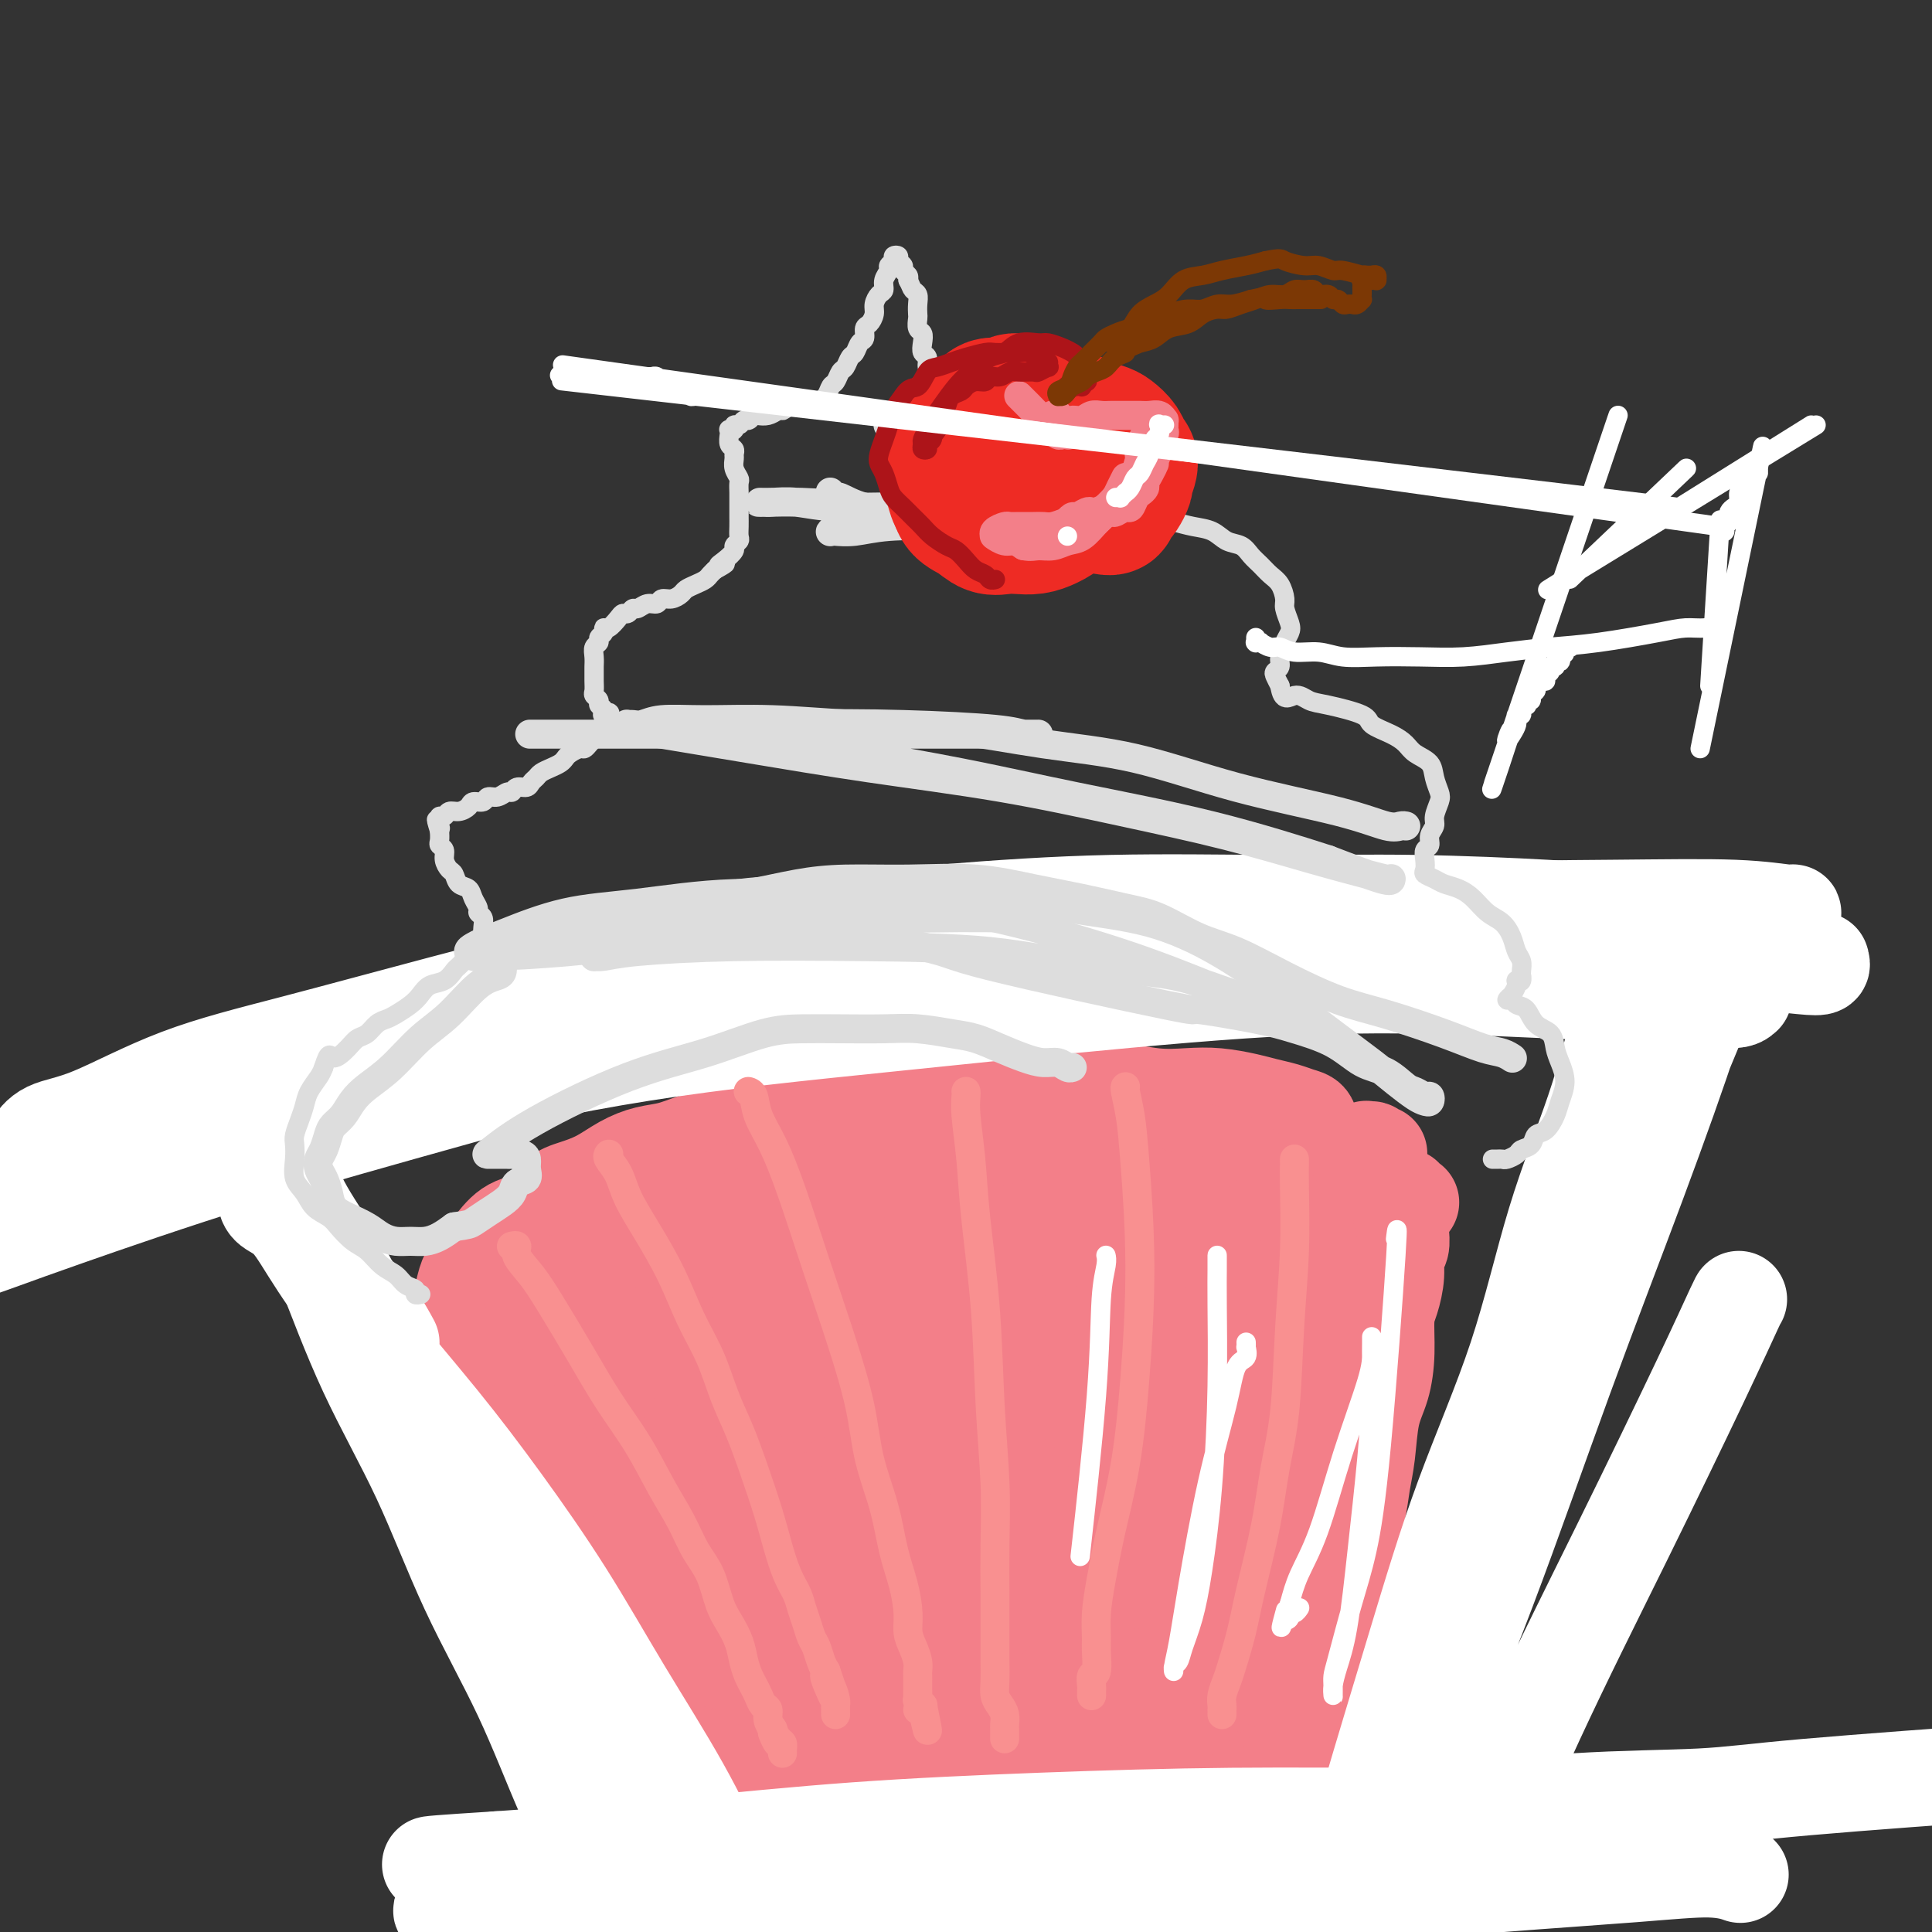 <svg viewBox='0 0 400 400' version='1.1' xmlns='http://www.w3.org/2000/svg' xmlns:xlink='http://www.w3.org/1999/xlink'><rect x="0" y="0" width="400" height="400" fill="#333333" stroke="none"/><g fill='none' stroke='#F37F89' stroke-width='20' stroke-linecap='round' stroke-linejoin='round'><path d='M98,278c0.000,0.000 0.000,0.000 0,0c-0.000,-0.000 -0.001,-0.001 0,0c0.001,0.001 0.004,0.005 0,0c-0.004,-0.005 -0.017,-0.020 0,0c0.017,0.020 0.062,0.073 0,0c-0.062,-0.073 -0.231,-0.274 0,0c0.231,0.274 0.860,1.022 2,2c1.140,0.978 2.789,2.187 5,4c2.211,1.813 4.982,4.232 8,6c3.018,1.768 6.282,2.886 10,5c3.718,2.114 7.888,5.224 12,7c4.112,1.776 8.165,2.218 12,3c3.835,0.782 7.452,1.903 12,2c4.548,0.097 10.026,-0.830 15,-2c4.974,-1.170 9.444,-2.583 14,-4c4.556,-1.417 9.198,-2.838 13,-4c3.802,-1.162 6.762,-2.063 10,-3c3.238,-0.937 6.752,-1.908 10,-3c3.248,-1.092 6.230,-2.303 10,-4c3.770,-1.697 8.329,-3.878 12,-6c3.671,-2.122 6.456,-4.184 9,-6c2.544,-1.816 4.849,-3.386 7,-5c2.151,-1.614 4.147,-3.271 6,-5c1.853,-1.729 3.561,-3.531 5,-5c1.439,-1.469 2.609,-2.606 4,-4c1.391,-1.394 3.003,-3.045 4,-4c0.997,-0.955 1.378,-1.215 2,-2c0.622,-0.785 1.486,-2.097 2,-3c0.514,-0.903 0.677,-1.397 1,-2c0.323,-0.603 0.807,-1.315 1,-2c0.193,-0.685 0.097,-1.342 0,-2'/><path d='M284,241c2.944,-3.895 0.803,-1.633 0,-1c-0.803,0.633 -0.267,-0.362 0,-1c0.267,-0.638 0.264,-0.918 0,-1c-0.264,-0.082 -0.789,0.035 -1,0c-0.211,-0.035 -0.109,-0.220 0,0c0.109,0.220 0.225,0.847 0,1c-0.225,0.153 -0.793,-0.166 -1,0c-0.207,0.166 -0.055,0.817 0,1c0.055,0.183 0.012,-0.102 0,0c-0.012,0.102 0.008,0.590 0,1c-0.008,0.410 -0.043,0.741 0,1c0.043,0.259 0.164,0.446 0,1c-0.164,0.554 -0.614,1.474 -1,2c-0.386,0.526 -0.707,0.659 -1,1c-0.293,0.341 -0.559,0.889 -1,2c-0.441,1.111 -1.059,2.785 -2,4c-0.941,1.215 -2.207,1.973 -4,4c-1.793,2.027 -4.115,5.325 -7,8c-2.885,2.675 -6.334,4.729 -10,7c-3.666,2.271 -7.550,4.761 -12,7c-4.450,2.239 -9.467,4.228 -14,6c-4.533,1.772 -8.584,3.326 -13,5c-4.416,1.674 -9.199,3.467 -14,5c-4.801,1.533 -9.622,2.807 -14,4c-4.378,1.193 -8.315,2.305 -12,3c-3.685,0.695 -7.120,0.971 -10,1c-2.880,0.029 -5.205,-0.191 -8,0c-2.795,0.191 -6.058,0.794 -9,1c-2.942,0.206 -5.561,0.017 -8,0c-2.439,-0.017 -4.697,0.138 -7,0c-2.303,-0.138 -4.652,-0.569 -7,-1'/><path d='M128,302c-8.941,0.001 -6.793,-0.498 -7,-1c-0.207,-0.502 -2.769,-1.009 -5,-2c-2.231,-0.991 -4.130,-2.467 -6,-4c-1.870,-1.533 -3.710,-3.124 -5,-4c-1.290,-0.876 -2.029,-1.036 -3,-2c-0.971,-0.964 -2.173,-2.733 -3,-4c-0.827,-1.267 -1.280,-2.034 -2,-3c-0.720,-0.966 -1.707,-2.131 -2,-3c-0.293,-0.869 0.107,-1.443 0,-2c-0.107,-0.557 -0.720,-1.098 -1,-2c-0.280,-0.902 -0.227,-2.165 0,-3c0.227,-0.835 0.630,-1.240 1,-2c0.370,-0.760 0.709,-1.874 1,-3c0.291,-1.126 0.535,-2.263 1,-3c0.465,-0.737 1.152,-1.072 2,-2c0.848,-0.928 1.856,-2.447 3,-4c1.144,-1.553 2.423,-3.139 4,-4c1.577,-0.861 3.453,-0.997 5,-2c1.547,-1.003 2.765,-2.875 4,-4c1.235,-1.125 2.485,-1.505 4,-2c1.515,-0.495 3.294,-1.105 5,-2c1.706,-0.895 3.338,-2.074 5,-3c1.662,-0.926 3.353,-1.600 5,-2c1.647,-0.400 3.251,-0.525 5,-1c1.749,-0.475 3.645,-1.301 6,-2c2.355,-0.699 5.170,-1.270 8,-2c2.830,-0.730 5.676,-1.618 10,-2c4.324,-0.382 10.126,-0.257 15,-1c4.874,-0.743 8.821,-2.355 13,-3c4.179,-0.645 8.589,-0.322 13,0'/><path d='M204,228c11.158,-1.485 9.554,-1.196 11,-1c1.446,0.196 5.942,0.301 9,0c3.058,-0.301 4.677,-1.006 7,-1c2.323,0.006 5.348,0.723 8,1c2.652,0.277 4.930,0.116 7,0c2.070,-0.116 3.933,-0.185 6,0c2.067,0.185 4.337,0.626 6,1c1.663,0.374 2.719,0.682 4,1c1.281,0.318 2.788,0.648 4,1c1.212,0.352 2.129,0.727 3,1c0.871,0.273 1.696,0.442 2,1c0.304,0.558 0.086,1.503 0,2c-0.086,0.497 -0.041,0.546 0,1c0.041,0.454 0.078,1.314 0,2c-0.078,0.686 -0.270,1.197 -1,2c-0.730,0.803 -1.997,1.898 -3,3c-1.003,1.102 -1.741,2.213 -3,4c-1.259,1.787 -3.039,4.251 -5,6c-1.961,1.749 -4.105,2.784 -7,5c-2.895,2.216 -6.542,5.612 -10,8c-3.458,2.388 -6.725,3.767 -11,6c-4.275,2.233 -9.556,5.321 -15,8c-5.444,2.679 -11.050,4.950 -16,7c-4.950,2.050 -9.245,3.880 -14,5c-4.755,1.120 -9.972,1.532 -15,2c-5.028,0.468 -9.868,0.993 -14,1c-4.132,0.007 -7.558,-0.504 -11,-1c-3.442,-0.496 -6.902,-0.978 -10,-2c-3.098,-1.022 -5.834,-2.583 -8,-4c-2.166,-1.417 -3.762,-2.691 -5,-4c-1.238,-1.309 -2.119,-2.655 -3,-4'/><path d='M120,279c-1.689,-1.759 -1.912,-2.157 -2,-3c-0.088,-0.843 -0.041,-2.131 1,-4c1.041,-1.869 3.075,-4.317 7,-7c3.925,-2.683 9.742,-5.599 17,-9c7.258,-3.401 15.957,-7.286 24,-10c8.043,-2.714 15.429,-4.257 23,-6c7.571,-1.743 15.327,-3.688 23,-4c7.673,-0.312 15.263,1.008 22,2c6.737,0.992 12.622,1.657 17,3c4.378,1.343 7.248,3.363 9,5c1.752,1.637 2.387,2.891 3,4c0.613,1.109 1.206,2.072 0,4c-1.206,1.928 -4.211,4.821 -10,8c-5.789,3.179 -14.361,6.645 -25,10c-10.639,3.355 -23.345,6.599 -35,9c-11.655,2.401 -22.258,3.960 -32,5c-9.742,1.040 -18.621,1.560 -26,1c-7.379,-0.560 -13.257,-2.202 -17,-4c-3.743,-1.798 -5.350,-3.753 -6,-6c-0.650,-2.247 -0.341,-4.788 2,-8c2.341,-3.212 6.716,-7.097 13,-11c6.284,-3.903 14.479,-7.823 24,-11c9.521,-3.177 20.368,-5.610 31,-8c10.632,-2.390 21.050,-4.737 31,-5c9.950,-0.263 19.434,1.558 27,3c7.566,1.442 13.215,2.506 17,5c3.785,2.494 5.705,6.420 6,9c0.295,2.580 -1.034,3.815 -3,6c-1.966,2.185 -4.568,5.319 -10,8c-5.432,2.681 -13.695,4.909 -23,7c-9.305,2.091 -19.653,4.046 -30,6'/><path d='M198,278c-13.960,2.246 -22.360,1.362 -31,1c-8.640,-0.362 -17.520,-0.201 -24,-1c-6.480,-0.799 -10.560,-2.560 -13,-4c-2.440,-1.440 -3.241,-2.561 -3,-4c0.241,-1.439 1.524,-3.196 5,-6c3.476,-2.804 9.145,-6.656 17,-10c7.855,-3.344 17.895,-6.180 28,-8c10.105,-1.820 20.275,-2.624 29,-3c8.725,-0.376 16.004,-0.322 22,1c5.996,1.322 10.707,3.914 13,6c2.293,2.086 2.167,3.666 2,5c-0.167,1.334 -0.374,2.424 -3,5c-2.626,2.576 -7.670,6.640 -15,10c-7.330,3.360 -16.947,6.016 -26,8c-9.053,1.984 -17.542,3.297 -26,4c-8.458,0.703 -16.886,0.797 -23,0c-6.114,-0.797 -9.914,-2.485 -12,-4c-2.086,-1.515 -2.458,-2.857 -2,-4c0.458,-1.143 1.746,-2.087 5,-4c3.254,-1.913 8.473,-4.794 16,-8c7.527,-3.206 17.363,-6.735 27,-9c9.637,-2.265 19.074,-3.266 28,-4c8.926,-0.734 17.342,-1.202 24,-1c6.658,0.202 11.558,1.074 14,2c2.442,0.926 2.428,1.904 2,3c-0.428,1.096 -1.268,2.308 -4,4c-2.732,1.692 -7.356,3.862 -14,6c-6.644,2.138 -15.307,4.243 -24,6c-8.693,1.757 -17.417,3.165 -25,4c-7.583,0.835 -14.024,1.096 -18,1c-3.976,-0.096 -5.488,-0.548 -7,-1'/><path d='M160,273c-7.284,0.319 -0.495,-0.885 2,-2c2.495,-1.115 0.695,-2.141 9,-5c8.305,-2.859 26.714,-7.552 36,-10c9.286,-2.448 9.449,-2.653 15,-3c5.551,-0.347 16.490,-0.838 24,-1c7.510,-0.162 11.592,0.005 14,1c2.408,0.995 3.141,2.819 3,4c-0.141,1.181 -1.155,1.720 -3,3c-1.845,1.280 -4.520,3.300 -10,6c-5.480,2.700 -13.766,6.079 -22,9c-8.234,2.921 -16.417,5.383 -24,7c-7.583,1.617 -14.566,2.389 -21,3c-6.434,0.611 -12.321,1.062 -17,1c-4.679,-0.062 -8.152,-0.636 -11,-1c-2.848,-0.364 -5.073,-0.517 -7,-1c-1.927,-0.483 -3.557,-1.296 -5,-2c-1.443,-0.704 -2.699,-1.298 -4,-2c-1.301,-0.702 -2.646,-1.513 -4,-2c-1.354,-0.487 -2.718,-0.651 -4,-1c-1.282,-0.349 -2.484,-0.882 -4,-1c-1.516,-0.118 -3.347,0.178 -5,0c-1.653,-0.178 -3.128,-0.832 -5,-1c-1.872,-0.168 -4.139,0.150 -6,0c-1.861,-0.150 -3.314,-0.768 -5,-1c-1.686,-0.232 -3.603,-0.077 -5,0c-1.397,0.077 -2.273,0.077 -3,0c-0.727,-0.077 -1.305,-0.231 -2,0c-0.695,0.231 -1.506,0.845 -2,1c-0.494,0.155 -0.672,-0.151 -1,0c-0.328,0.151 -0.808,0.757 -1,1c-0.192,0.243 -0.096,0.121 0,0'/><path d='M92,276c-3.850,0.338 -0.976,0.682 0,1c0.976,0.318 0.054,0.611 0,1c-0.054,0.389 0.759,0.874 1,1c0.241,0.126 -0.090,-0.108 0,0c0.090,0.108 0.601,0.558 1,1c0.399,0.442 0.688,0.876 1,1c0.312,0.124 0.649,-0.063 1,0c0.351,0.063 0.715,0.375 1,1c0.285,0.625 0.491,1.564 1,2c0.509,0.436 1.321,0.369 2,1c0.679,0.631 1.225,1.962 2,3c0.775,1.038 1.778,1.785 3,3c1.222,1.215 2.661,2.900 4,5c1.339,2.100 2.578,4.616 4,7c1.422,2.384 3.027,4.637 5,7c1.973,2.363 4.313,4.838 6,7c1.687,2.162 2.721,4.012 4,6c1.279,1.988 2.804,4.113 4,6c1.196,1.887 2.063,3.534 3,5c0.937,1.466 1.942,2.751 3,4c1.058,1.249 2.167,2.464 3,4c0.833,1.536 1.390,3.394 2,5c0.610,1.606 1.273,2.962 2,4c0.727,1.038 1.519,1.759 2,3c0.481,1.241 0.650,3.001 1,4c0.350,0.999 0.881,1.237 1,2c0.119,0.763 -0.175,2.050 0,3c0.175,0.950 0.820,1.564 1,2c0.180,0.436 -0.105,0.694 0,1c0.105,0.306 0.602,0.659 1,1c0.398,0.341 0.699,0.671 1,1'/><path d='M152,368c1.719,4.187 0.516,1.655 0,1c-0.516,-0.655 -0.345,0.567 0,1c0.345,0.433 0.864,0.078 1,0c0.136,-0.078 -0.112,0.120 0,0c0.112,-0.120 0.585,-0.557 1,-1c0.415,-0.443 0.771,-0.892 1,-1c0.229,-0.108 0.332,0.126 1,0c0.668,-0.126 1.902,-0.612 3,-1c1.098,-0.388 2.061,-0.678 4,-1c1.939,-0.322 4.855,-0.675 8,-1c3.145,-0.325 6.520,-0.623 10,-1c3.480,-0.377 7.065,-0.834 11,-1c3.935,-0.166 8.221,-0.040 12,0c3.779,0.040 7.051,-0.004 10,0c2.949,0.004 5.576,0.058 8,0c2.424,-0.058 4.644,-0.227 7,0c2.356,0.227 4.846,0.849 7,1c2.154,0.151 3.970,-0.170 6,0c2.030,0.170 4.273,0.830 6,1c1.727,0.170 2.938,-0.151 4,0c1.062,0.151 1.975,0.772 3,1c1.025,0.228 2.162,0.061 3,0c0.838,-0.061 1.377,-0.016 2,0c0.623,0.016 1.329,0.004 2,0c0.671,-0.004 1.308,-0.001 2,0c0.692,0.001 1.439,0.000 2,0c0.561,-0.000 0.935,-0.000 1,0c0.065,0.000 -0.178,0.000 0,0c0.178,-0.000 0.779,-0.000 1,0c0.221,0.000 0.063,0.000 0,0c-0.063,-0.000 -0.032,-0.000 0,0'/><path d='M268,366c11.757,0.469 3.150,0.140 0,0c-3.150,-0.140 -0.844,-0.093 0,0c0.844,0.093 0.225,0.232 0,0c-0.225,-0.232 -0.058,-0.835 0,-1c0.058,-0.165 0.005,0.107 0,0c-0.005,-0.107 0.036,-0.593 0,-1c-0.036,-0.407 -0.150,-0.734 0,-1c0.150,-0.266 0.564,-0.472 1,-1c0.436,-0.528 0.893,-1.379 1,-2c0.107,-0.621 -0.136,-1.013 0,-2c0.136,-0.987 0.652,-2.568 1,-4c0.348,-1.432 0.530,-2.716 1,-5c0.470,-2.284 1.229,-5.568 2,-8c0.771,-2.432 1.554,-4.011 2,-6c0.446,-1.989 0.553,-4.387 1,-7c0.447,-2.613 1.232,-5.440 2,-8c0.768,-2.560 1.519,-4.853 2,-7c0.481,-2.147 0.693,-4.147 1,-6c0.307,-1.853 0.708,-3.560 1,-6c0.292,-2.440 0.473,-5.614 1,-8c0.527,-2.386 1.399,-3.985 2,-6c0.601,-2.015 0.931,-4.445 1,-7c0.069,-2.555 -0.121,-5.236 0,-7c0.121,-1.764 0.554,-2.612 1,-4c0.446,-1.388 0.904,-3.317 1,-5c0.096,-1.683 -0.170,-3.119 0,-4c0.170,-0.881 0.778,-1.206 1,-2c0.222,-0.794 0.060,-2.058 0,-3c-0.060,-0.942 -0.016,-1.561 0,-2c0.016,-0.439 0.005,-0.697 0,-1c-0.005,-0.303 -0.002,-0.652 0,-1'/><path d='M290,251c0.861,-5.812 1.014,-2.341 1,-1c-0.014,1.341 -0.196,0.553 0,0c0.196,-0.553 0.770,-0.872 1,-1c0.230,-0.128 0.115,-0.064 0,0'/><path d='M271,257c-0.000,0.002 -0.000,0.003 0,0c0.000,-0.003 0.000,-0.012 0,0c-0.000,0.012 -0.001,0.045 0,0c0.001,-0.045 0.002,-0.169 0,0c-0.002,0.169 -0.009,0.632 0,1c0.009,0.368 0.033,0.641 0,2c-0.033,1.359 -0.124,3.804 0,9c0.124,5.196 0.462,13.144 0,21c-0.462,7.856 -1.724,15.622 -3,23c-1.276,7.378 -2.565,14.369 -4,19c-1.435,4.631 -3.017,6.901 -4,9c-0.983,2.099 -1.366,4.027 -2,5c-0.634,0.973 -1.520,0.990 -2,1c-0.480,0.010 -0.554,0.013 -1,0c-0.446,-0.013 -1.265,-0.040 -2,-1c-0.735,-0.960 -1.388,-2.852 -2,-5c-0.612,-2.148 -1.184,-4.553 -2,-9c-0.816,-4.447 -1.877,-10.938 -2,-18c-0.123,-7.062 0.691,-14.695 2,-22c1.309,-7.305 3.114,-14.281 5,-20c1.886,-5.719 3.853,-10.181 5,-13c1.147,-2.819 1.475,-3.996 2,-5c0.525,-1.004 1.248,-1.834 2,-2c0.752,-0.166 1.532,0.333 2,1c0.468,0.667 0.623,1.502 1,4c0.377,2.498 0.976,6.661 1,13c0.024,6.339 -0.527,14.856 -1,23c-0.473,8.144 -0.869,15.915 -2,23c-1.131,7.085 -2.997,13.484 -5,19c-2.003,5.516 -4.144,10.147 -6,13c-1.856,2.853 -3.428,3.926 -5,5'/><path d='M248,353c-2.663,3.089 -3.820,1.811 -5,1c-1.180,-0.811 -2.384,-1.154 -4,-2c-1.616,-0.846 -3.645,-2.196 -6,-5c-2.355,-2.804 -5.037,-7.063 -7,-12c-1.963,-4.937 -3.208,-10.553 -3,-16c0.208,-5.447 1.869,-10.727 4,-15c2.131,-4.273 4.733,-7.540 7,-10c2.267,-2.460 4.200,-4.114 6,-5c1.800,-0.886 3.466,-1.002 5,-1c1.534,0.002 2.937,0.124 4,1c1.063,0.876 1.788,2.506 3,6c1.212,3.494 2.912,8.851 3,15c0.088,6.149 -1.436,13.091 -3,19c-1.564,5.909 -3.168,10.785 -6,15c-2.832,4.215 -6.892,7.770 -10,10c-3.108,2.230 -5.263,3.137 -8,3c-2.737,-0.137 -6.056,-1.318 -9,-3c-2.944,-1.682 -5.515,-3.865 -8,-7c-2.485,-3.135 -4.885,-7.221 -6,-13c-1.115,-5.779 -0.946,-13.252 1,-20c1.946,-6.748 5.667,-12.772 10,-18c4.333,-5.228 9.276,-9.659 14,-13c4.724,-3.341 9.229,-5.591 13,-6c3.771,-0.409 6.808,1.024 9,3c2.192,1.976 3.541,4.495 4,8c0.459,3.505 0.030,7.996 -1,13c-1.030,5.004 -2.660,10.520 -6,16c-3.340,5.480 -8.390,10.922 -13,15c-4.610,4.078 -8.780,6.790 -14,9c-5.220,2.210 -11.492,3.917 -16,4c-4.508,0.083 -7.254,-1.459 -10,-3'/><path d='M196,342c-2.808,-1.728 -4.828,-4.547 -6,-7c-1.172,-2.453 -1.497,-4.538 -1,-7c0.497,-2.462 1.817,-5.300 4,-8c2.183,-2.700 5.229,-5.260 9,-7c3.771,-1.740 8.268,-2.659 13,-3c4.732,-0.341 9.700,-0.106 14,1c4.300,1.106 7.933,3.081 10,5c2.067,1.919 2.569,3.782 3,6c0.431,2.218 0.791,4.792 0,7c-0.791,2.208 -2.734,4.051 -7,7c-4.266,2.949 -10.857,7.006 -18,9c-7.143,1.994 -14.839,1.927 -22,2c-7.161,0.073 -13.788,0.287 -19,0c-5.212,-0.287 -9.008,-1.073 -11,-2c-1.992,-0.927 -2.180,-1.993 -2,-3c0.180,-1.007 0.728,-1.956 2,-3c1.272,-1.044 3.270,-2.184 7,-4c3.730,-1.816 9.194,-4.308 16,-6c6.806,-1.692 14.956,-2.585 22,-3c7.044,-0.415 12.984,-0.352 18,1c5.016,1.352 9.109,3.991 12,6c2.891,2.009 4.579,3.386 5,5c0.421,1.614 -0.424,3.464 -3,6c-2.576,2.536 -6.881,5.757 -13,8c-6.119,2.243 -14.050,3.509 -23,4c-8.950,0.491 -18.918,0.206 -27,-1c-8.082,-1.206 -14.279,-3.334 -20,-6c-5.721,-2.666 -10.966,-5.869 -14,-9c-3.034,-3.131 -3.855,-6.189 -4,-9c-0.145,-2.811 0.387,-5.375 3,-8c2.613,-2.625 7.306,-5.313 12,-8'/><path d='M156,315c5.052,-2.770 11.681,-5.694 18,-8c6.319,-2.306 12.327,-3.995 19,-4c6.673,-0.005 14.011,1.674 17,3c2.989,1.326 1.628,2.301 2,4c0.372,1.699 2.475,4.124 3,7c0.525,2.876 -0.530,6.204 -2,9c-1.470,2.796 -3.357,5.060 -7,8c-3.643,2.940 -9.042,6.557 -15,9c-5.958,2.443 -12.475,3.712 -19,4c-6.525,0.288 -13.058,-0.406 -19,-2c-5.942,-1.594 -11.292,-4.089 -15,-7c-3.708,-2.911 -5.774,-6.238 -7,-9c-1.226,-2.762 -1.612,-4.958 -1,-7c0.612,-2.042 2.223,-3.929 4,-5c1.777,-1.071 3.719,-1.328 7,-2c3.281,-0.672 7.899,-1.761 13,-1c5.101,0.761 10.683,3.373 16,6c5.317,2.627 10.368,5.269 14,8c3.632,2.731 5.843,5.549 7,8c1.157,2.451 1.258,4.533 1,6c-0.258,1.467 -0.875,2.319 -2,3c-1.125,0.681 -2.759,1.192 -5,1c-2.241,-0.192 -5.091,-1.085 -9,-3c-3.909,-1.915 -8.878,-4.852 -14,-8c-5.122,-3.148 -10.398,-6.508 -14,-10c-3.602,-3.492 -5.531,-7.116 -7,-10c-1.469,-2.884 -2.476,-5.027 -3,-7c-0.524,-1.973 -0.563,-3.776 0,-5c0.563,-1.224 1.729,-1.868 3,-2c1.271,-0.132 2.649,0.248 5,1c2.351,0.752 5.676,1.876 9,3'/><path d='M155,305c4.655,1.943 7.794,5.802 12,9c4.206,3.198 9.479,5.736 13,9c3.521,3.264 5.290,7.253 7,10c1.710,2.747 3.360,4.250 4,5c0.640,0.750 0.268,0.747 0,1c-0.268,0.253 -0.433,0.763 -1,1c-0.567,0.237 -1.534,0.201 -3,0c-1.466,-0.201 -3.429,-0.567 -7,-2c-3.571,-1.433 -8.749,-3.932 -13,-6c-4.251,-2.068 -7.576,-3.704 -10,-5c-2.424,-1.296 -3.946,-2.250 -5,-3c-1.054,-0.750 -1.639,-1.295 -2,-2c-0.361,-0.705 -0.499,-1.572 0,-2c0.499,-0.428 1.634,-0.419 3,-1c1.366,-0.581 2.962,-1.753 7,-2c4.038,-0.247 10.518,0.432 17,1c6.482,0.568 12.966,1.025 19,2c6.034,0.975 11.617,2.467 15,3c3.383,0.533 4.565,0.105 10,1c5.435,0.895 15.124,3.113 19,4c3.876,0.887 1.938,0.444 0,0'/></g>
<g fill='none' stroke='#FFFFFF' stroke-width='20' stroke-linecap='round' stroke-linejoin='round'><path d='M360,269c-0.000,0.000 -0.000,0.000 0,0c0.000,-0.000 0.000,-0.001 0,0c-0.000,0.001 -0.000,0.003 0,0c0.000,-0.003 0.000,-0.012 0,0c-0.000,0.012 -0.001,0.045 0,0c0.001,-0.045 0.005,-0.167 -1,2c-1.005,2.167 -3.020,6.622 -7,15c-3.980,8.378 -9.924,20.680 -16,33c-6.076,12.320 -12.283,24.658 -18,37c-5.717,12.342 -10.943,24.687 -16,35c-5.057,10.313 -9.944,18.595 -14,26c-4.056,7.405 -7.281,13.935 -10,18c-2.719,4.065 -4.931,5.665 -6,6c-1.069,0.335 -0.994,-0.594 -1,-2c-0.006,-1.406 -0.092,-3.288 1,-8c1.092,-4.712 3.361,-12.253 6,-21c2.639,-8.747 5.648,-18.698 9,-30c3.352,-11.302 7.048,-23.955 11,-36c3.952,-12.045 8.159,-23.484 13,-35c4.841,-11.516 10.316,-23.110 15,-34c4.684,-10.890 8.576,-21.077 12,-30c3.424,-8.923 6.379,-16.581 9,-23c2.621,-6.419 4.909,-11.600 6,-15c1.091,-3.400 0.984,-5.018 1,-6c0.016,-0.982 0.154,-1.328 0,-1c-0.154,0.328 -0.600,1.328 -1,3c-0.400,1.672 -0.754,4.014 -3,11c-2.246,6.986 -6.386,18.615 -11,31c-4.614,12.385 -9.704,25.527 -15,40c-5.296,14.473 -10.799,30.278 -16,44c-5.201,13.722 -10.101,25.361 -15,37'/><path d='M293,366c-12.559,33.454 -13.456,34.590 -16,40c-2.544,5.410 -6.734,15.093 -8,18c-1.266,2.907 0.391,-0.962 1,-2c0.609,-1.038 0.170,0.754 2,-6c1.830,-6.754 5.930,-22.056 8,-30c2.070,-7.944 2.111,-8.532 4,-15c1.889,-6.468 5.624,-18.816 9,-30c3.376,-11.184 6.391,-21.204 10,-31c3.609,-9.796 7.812,-19.367 11,-29c3.188,-9.633 5.362,-19.327 8,-28c2.638,-8.673 5.740,-16.326 8,-23c2.260,-6.674 3.679,-12.371 5,-17c1.321,-4.629 2.544,-8.191 3,-10c0.456,-1.809 0.144,-1.866 0,-2c-0.144,-0.134 -0.121,-0.345 0,0c0.121,0.345 0.341,1.245 0,2c-0.341,0.755 -1.242,1.363 -2,4c-0.758,2.637 -1.372,7.303 -3,14c-1.628,6.697 -4.271,15.425 -7,25c-2.729,9.575 -5.544,19.996 -8,30c-2.456,10.004 -4.551,19.589 -7,30c-2.449,10.411 -5.250,21.647 -8,32c-2.750,10.353 -5.447,19.824 -8,29c-2.553,9.176 -4.961,18.059 -7,26c-2.039,7.941 -3.709,14.940 -5,21c-1.291,6.060 -2.202,11.181 -3,15c-0.798,3.819 -1.484,6.336 -2,8c-0.516,1.664 -0.862,2.475 -1,3c-0.138,0.525 -0.069,0.762 0,1'/><path d='M277,441c-9.440,36.774 -2.542,9.708 0,0c2.542,-9.708 0.726,-2.060 0,1c-0.726,3.060 -0.363,1.530 0,0'/><path d='M81,278c-0.889,-1.630 -1.779,-3.261 -3,-5c-1.221,-1.739 -2.775,-3.587 -4,-5c-1.225,-1.413 -2.122,-2.393 -4,-5c-1.878,-2.607 -4.738,-6.843 -7,-9c-2.262,-2.157 -3.927,-2.236 -5,-3c-1.073,-0.764 -1.555,-2.213 -2,-3c-0.445,-0.787 -0.854,-0.913 -1,-1c-0.146,-0.087 -0.028,-0.134 0,0c0.028,0.134 -0.033,0.450 0,1c0.033,0.550 0.159,1.336 1,2c0.841,0.664 2.396,1.207 4,3c1.604,1.793 3.257,4.837 6,9c2.743,4.163 6.577,9.447 11,15c4.423,5.553 9.436,11.376 14,17c4.564,5.624 8.679,11.049 13,17c4.321,5.951 8.847,12.428 13,19c4.153,6.572 7.931,13.238 12,20c4.069,6.762 8.429,13.621 12,20c3.571,6.379 6.354,12.277 9,18c2.646,5.723 5.154,11.271 7,16c1.846,4.729 3.029,8.640 4,11c0.971,2.360 1.731,3.169 2,4c0.269,0.831 0.047,1.684 0,2c-0.047,0.316 0.082,0.095 0,0c-0.082,-0.095 -0.376,-0.065 -1,-1c-0.624,-0.935 -1.579,-2.834 -3,-5c-1.421,-2.166 -3.309,-4.600 -6,-9c-2.691,-4.400 -6.185,-10.767 -10,-17c-3.815,-6.233 -7.950,-12.332 -12,-19c-4.050,-6.668 -8.014,-13.905 -12,-21c-3.986,-7.095 -7.993,-14.047 -12,-21'/><path d='M107,328c-10.703,-18.099 -9.462,-17.845 -12,-22c-2.538,-4.155 -8.856,-12.719 -13,-20c-4.144,-7.281 -6.115,-13.279 -9,-19c-2.885,-5.721 -6.684,-11.164 -9,-15c-2.316,-3.836 -3.149,-6.066 -4,-8c-0.851,-1.934 -1.718,-3.573 -2,-4c-0.282,-0.427 0.023,0.357 0,1c-0.023,0.643 -0.372,1.146 0,2c0.372,0.854 1.466,2.059 3,5c1.534,2.941 3.510,7.620 6,14c2.490,6.380 5.496,14.463 9,22c3.504,7.537 7.508,14.528 11,22c3.492,7.472 6.473,15.426 10,23c3.527,7.574 7.598,14.770 11,22c3.402,7.230 6.133,14.496 9,21c2.867,6.504 5.870,12.247 8,18c2.130,5.753 3.386,11.516 5,16c1.614,4.484 3.586,7.688 5,11c1.414,3.312 2.271,6.731 3,9c0.729,2.269 1.331,3.387 2,5c0.669,1.613 1.406,3.721 2,5c0.594,1.279 1.044,1.729 2,4c0.956,2.271 2.416,6.363 3,8c0.584,1.637 0.292,0.818 0,0'/><path d='M360,388c-0.007,-0.003 -0.014,-0.005 0,0c0.014,0.005 0.050,0.018 0,0c-0.050,-0.018 -0.186,-0.065 0,0c0.186,0.065 0.694,0.244 0,0c-0.694,-0.244 -2.589,-0.912 -6,-1c-3.411,-0.088 -8.336,0.403 -16,1c-7.664,0.597 -18.066,1.300 -27,2c-8.934,0.700 -16.400,1.395 -24,2c-7.600,0.605 -15.333,1.119 -24,2c-8.667,0.881 -18.269,2.130 -28,3c-9.731,0.870 -19.590,1.361 -30,2c-10.410,0.639 -21.369,1.426 -31,2c-9.631,0.574 -17.934,0.935 -26,1c-8.066,0.065 -15.895,-0.167 -22,-1c-6.105,-0.833 -10.487,-2.268 -13,-3c-2.513,-0.732 -3.159,-0.760 -4,-1c-0.841,-0.240 -1.879,-0.691 -2,-1c-0.121,-0.309 0.676,-0.475 1,-1c0.324,-0.525 0.176,-1.407 3,-2c2.824,-0.593 8.619,-0.895 17,-2c8.381,-1.105 19.347,-3.014 31,-4c11.653,-0.986 23.994,-1.050 36,-1c12.006,0.050 23.678,0.214 35,0c11.322,-0.214 22.294,-0.804 32,-1c9.706,-0.196 18.147,0.004 26,0c7.853,-0.004 15.118,-0.211 21,0c5.882,0.211 10.381,0.840 13,1c2.619,0.160 3.359,-0.149 4,0c0.641,0.149 1.183,0.757 1,1c-0.183,0.243 -1.092,0.122 -2,0'/><path d='M325,387c25.349,0.162 5.721,0.567 -6,1c-11.721,0.433 -15.534,0.892 -24,1c-8.466,0.108 -21.583,-0.136 -35,0c-13.417,0.136 -27.132,0.653 -41,1c-13.868,0.347 -27.888,0.525 -41,1c-13.112,0.475 -25.315,1.248 -36,2c-10.685,0.752 -19.851,1.484 -27,2c-7.149,0.516 -12.281,0.816 -16,1c-3.719,0.184 -6.026,0.253 -7,0c-0.974,-0.253 -0.614,-0.826 0,-1c0.614,-0.174 1.481,0.053 3,0c1.519,-0.053 3.690,-0.384 10,-1c6.310,-0.616 16.758,-1.516 28,-2c11.242,-0.484 23.278,-0.552 36,-1c12.722,-0.448 26.131,-1.274 39,-2c12.869,-0.726 25.199,-1.350 37,-2c11.801,-0.650 23.072,-1.326 34,-2c10.928,-0.674 21.513,-1.348 30,-2c8.487,-0.652 14.875,-1.284 20,-2c5.125,-0.716 8.985,-1.516 11,-2c2.015,-0.484 2.184,-0.651 2,-1c-0.184,-0.349 -0.720,-0.879 -1,-1c-0.280,-0.121 -0.304,0.166 -3,0c-2.696,-0.166 -8.065,-0.786 -16,-1c-7.935,-0.214 -18.436,-0.024 -30,0c-11.564,0.024 -24.192,-0.120 -37,0c-12.808,0.120 -25.797,0.505 -39,1c-13.203,0.495 -26.622,1.102 -39,2c-12.378,0.898 -23.717,2.088 -34,3c-10.283,0.912 -19.509,1.546 -26,2c-6.491,0.454 -10.245,0.727 -14,1'/><path d='M103,385c-24.624,1.558 -10.182,0.953 -5,1c5.182,0.047 1.106,0.746 0,1c-1.106,0.254 0.757,0.063 1,0c0.243,-0.063 -1.135,0.002 6,0c7.135,-0.002 22.783,-0.073 31,0c8.217,0.073 9.002,0.288 16,0c6.998,-0.288 20.209,-1.079 32,-2c11.791,-0.921 22.161,-1.972 34,-3c11.839,-1.028 25.145,-2.031 38,-3c12.855,-0.969 25.259,-1.903 37,-3c11.741,-1.097 22.820,-2.358 33,-3c10.180,-0.642 19.461,-0.667 26,-1c6.539,-0.333 10.338,-0.974 22,-2c11.662,-1.026 31.189,-2.436 39,-3c7.811,-0.564 3.905,-0.282 0,0'/><path d='M342,191c-1.739,-0.331 -3.478,-0.663 -5,-1c-1.522,-0.337 -2.825,-0.680 -5,-1c-2.175,-0.320 -5.220,-0.617 -12,-1c-6.780,-0.383 -17.294,-0.853 -27,-1c-9.706,-0.147 -18.604,0.030 -29,0c-10.396,-0.030 -22.291,-0.265 -34,0c-11.709,0.265 -23.232,1.031 -35,2c-11.768,0.969 -23.779,2.142 -36,4c-12.221,1.858 -24.650,4.403 -36,7c-11.350,2.597 -21.621,5.247 -32,8c-10.379,2.753 -20.866,5.610 -30,8c-9.134,2.390 -16.913,4.312 -24,7c-7.087,2.688 -13.481,6.143 -18,8c-4.519,1.857 -7.164,2.116 -9,3c-1.836,0.884 -2.863,2.393 -3,3c-0.137,0.607 0.617,0.311 1,0c0.383,-0.311 0.396,-0.638 4,-2c3.604,-1.362 10.798,-3.760 20,-7c9.202,-3.240 20.411,-7.322 33,-11c12.589,-3.678 26.556,-6.952 41,-10c14.444,-3.048 29.364,-5.872 44,-8c14.636,-2.128 28.988,-3.562 43,-5c14.012,-1.438 27.683,-2.882 41,-3c13.317,-0.118 26.280,1.090 38,2c11.720,0.910 22.198,1.521 32,3c9.802,1.479 18.927,3.826 27,5c8.073,1.174 15.094,1.174 20,2c4.906,0.826 7.696,2.479 9,3c1.304,0.521 1.120,-0.091 1,0c-0.120,0.091 -0.177,0.883 -2,1c-1.823,0.117 -5.411,-0.442 -9,-1'/><path d='M350,206c-6.220,-0.134 -16.771,-0.469 -29,-1c-12.229,-0.531 -26.136,-1.257 -41,-1c-14.864,0.257 -30.683,1.498 -47,3c-16.317,1.502 -33.131,3.266 -50,5c-16.869,1.734 -33.794,3.439 -50,6c-16.206,2.561 -31.692,5.979 -45,9c-13.308,3.021 -24.439,5.646 -34,8c-9.561,2.354 -17.553,4.436 -23,6c-5.447,1.564 -8.348,2.610 -10,3c-1.652,0.390 -2.053,0.123 -2,0c0.053,-0.123 0.562,-0.103 1,0c0.438,0.103 0.805,0.288 4,-1c3.195,-1.288 9.216,-4.047 18,-7c8.784,-2.953 20.330,-6.098 33,-9c12.670,-2.902 26.463,-5.561 41,-8c14.537,-2.439 29.818,-4.658 46,-7c16.182,-2.342 33.266,-4.806 49,-7c15.734,-2.194 30.118,-4.118 45,-5c14.882,-0.882 30.260,-0.720 44,-1c13.740,-0.280 25.841,-1.000 36,-1c10.159,-0.000 18.376,0.719 25,1c6.624,0.281 11.656,0.124 14,0c2.344,-0.124 2.001,-0.216 2,0c-0.001,0.216 0.341,0.739 0,1c-0.341,0.261 -1.363,0.260 -4,0c-2.637,-0.260 -6.888,-0.779 -15,-1c-8.112,-0.221 -20.085,-0.145 -33,0c-12.915,0.145 -26.771,0.358 -42,1c-15.229,0.642 -31.831,1.711 -49,3c-17.169,1.289 -34.905,2.797 -52,5c-17.095,2.203 -33.547,5.102 -50,8'/><path d='M132,216c-23.858,3.697 -32.504,6.441 -44,10c-11.496,3.559 -25.844,7.933 -38,12c-12.156,4.067 -22.120,7.827 -31,11c-8.880,3.173 -16.676,5.758 -23,8c-6.324,2.242 -11.176,4.140 -13,5c-1.824,0.860 -0.620,0.683 -1,1c-0.380,0.317 -2.344,1.130 1,0c3.344,-1.130 11.995,-4.202 17,-6c5.005,-1.798 6.362,-2.322 14,-5c7.638,-2.678 21.555,-7.510 36,-12c14.445,-4.490 29.417,-8.639 45,-13c15.583,-4.361 31.775,-8.934 49,-13c17.225,-4.066 35.481,-7.627 53,-11c17.519,-3.373 34.299,-6.560 51,-9c16.701,-2.440 33.323,-4.133 48,-5c14.677,-0.867 27.407,-0.908 38,-1c10.593,-0.092 19.047,-0.235 25,0c5.953,0.235 9.404,0.847 11,1c1.596,0.153 1.336,-0.155 1,0c-0.336,0.155 -0.747,0.773 -2,1c-1.253,0.227 -3.346,0.063 -9,0c-5.654,-0.063 -14.869,-0.026 -26,0c-11.131,0.026 -24.178,0.041 -38,1c-13.822,0.959 -28.418,2.863 -44,5c-15.582,2.137 -32.148,4.508 -49,7c-16.852,2.492 -33.988,5.107 -50,8c-16.012,2.893 -30.898,6.065 -44,9c-13.102,2.935 -24.419,5.632 -35,8c-10.581,2.368 -20.426,4.407 -28,6c-7.574,1.593 -12.878,2.741 -24,5c-11.122,2.259 -28.061,5.630 -45,9'/><path d='M-23,248c-37.667,7.500 -18.833,3.750 0,0'/></g>
<g fill='none' stroke='#F99090' stroke-width='6' stroke-linecap='round' stroke-linejoin='round'><path d='M126,239c0.000,-0.000 0.000,-0.000 0,0c-0.000,0.000 -0.000,0.000 0,0c0.000,-0.000 0.000,-0.000 0,0c-0.000,0.000 -0.000,0.000 0,0c0.000,-0.000 0.000,-0.000 0,0c-0.000,0.000 -0.000,0.000 0,0c0.000,-0.000 0.000,-0.000 0,0c-0.000,0.000 -0.002,0.002 0,0c0.002,-0.002 0.007,-0.007 0,0c-0.007,0.007 -0.025,0.026 0,0c0.025,-0.026 0.095,-0.097 0,0c-0.095,0.097 -0.353,0.360 0,1c0.353,0.640 1.318,1.656 2,3c0.682,1.344 1.081,3.017 2,5c0.919,1.983 2.356,4.275 4,7c1.644,2.725 3.493,5.881 5,9c1.507,3.119 2.672,6.199 4,9c1.328,2.801 2.821,5.321 4,8c1.179,2.679 2.045,5.516 3,8c0.955,2.484 1.999,4.614 3,7c1.001,2.386 1.960,5.026 3,8c1.040,2.974 2.163,6.280 3,9c0.837,2.720 1.390,4.853 2,7c0.610,2.147 1.277,4.308 2,6c0.723,1.692 1.503,2.913 2,4c0.497,1.087 0.710,2.038 1,3c0.290,0.962 0.655,1.935 1,3c0.345,1.065 0.670,2.224 1,3c0.330,0.776 0.666,1.171 1,2c0.334,0.829 0.667,2.094 1,3c0.333,0.906 0.667,1.453 1,2'/><path d='M171,346c3.668,10.493 0.839,4.226 0,2c-0.839,-2.226 0.311,-0.411 1,1c0.689,1.411 0.917,2.416 1,3c0.083,0.584 0.022,0.745 0,1c-0.022,0.255 -0.006,0.604 0,1c0.006,0.396 0.002,0.838 0,1c-0.002,0.162 -0.000,0.044 0,0c0.000,-0.044 0.000,-0.012 0,0c-0.000,0.012 -0.000,0.006 0,0'/><path d='M106,258c-0.000,0.000 -0.000,0.000 0,0c0.000,-0.000 0.000,-0.000 0,0c-0.000,0.000 -0.000,0.000 0,0c0.000,-0.000 0.000,-0.000 0,0c-0.000,0.000 -0.001,0.000 0,0c0.001,-0.000 0.005,-0.001 0,0c-0.005,0.001 -0.018,0.005 0,0c0.018,-0.005 0.066,-0.018 0,0c-0.066,0.018 -0.246,0.068 0,0c0.246,-0.068 0.917,-0.255 1,0c0.083,0.255 -0.423,0.953 0,2c0.423,1.047 1.774,2.443 3,4c1.226,1.557 2.326,3.275 4,6c1.674,2.725 3.922,6.457 6,10c2.078,3.543 3.987,6.898 6,10c2.013,3.102 4.128,5.951 6,9c1.872,3.049 3.499,6.297 5,9c1.501,2.703 2.877,4.862 4,7c1.123,2.138 1.992,4.255 3,6c1.008,1.745 2.154,3.117 3,5c0.846,1.883 1.393,4.276 2,6c0.607,1.724 1.276,2.780 2,4c0.724,1.220 1.503,2.606 2,4c0.497,1.394 0.710,2.797 1,4c0.290,1.203 0.656,2.205 1,3c0.344,0.795 0.666,1.382 1,2c0.334,0.618 0.681,1.268 1,2c0.319,0.732 0.611,1.547 1,2c0.389,0.453 0.874,0.545 1,1c0.126,0.455 -0.107,1.273 0,2c0.107,0.727 0.553,1.364 1,2'/><path d='M160,358c1.967,5.129 0.383,1.952 0,1c-0.383,-0.952 0.433,0.319 1,1c0.567,0.681 0.884,0.770 1,1c0.116,0.230 0.031,0.600 0,1c-0.031,0.400 -0.009,0.828 0,1c0.009,0.172 0.004,0.086 0,0'/><path d='M155,226c0.000,0.000 0.000,0.000 0,0c-0.000,-0.000 -0.001,-0.000 0,0c0.001,0.000 0.004,0.001 0,0c-0.004,-0.001 -0.014,-0.003 0,0c0.014,0.003 0.050,0.013 0,0c-0.050,-0.013 -0.188,-0.048 0,0c0.188,0.048 0.702,0.179 1,1c0.298,0.821 0.378,2.330 1,4c0.622,1.670 1.784,3.499 3,6c1.216,2.501 2.485,5.673 4,10c1.515,4.327 3.277,9.809 5,15c1.723,5.191 3.406,10.091 5,15c1.594,4.909 3.099,9.826 4,14c0.901,4.174 1.198,7.603 2,11c0.802,3.397 2.109,6.762 3,10c0.891,3.238 1.366,6.351 2,9c0.634,2.649 1.428,4.835 2,7c0.572,2.165 0.924,4.310 1,6c0.076,1.690 -0.123,2.925 0,4c0.123,1.075 0.569,1.990 1,3c0.431,1.010 0.848,2.115 1,3c0.152,0.885 0.041,1.550 0,2c-0.041,0.450 -0.011,0.685 0,1c0.011,0.315 0.002,0.710 0,1c-0.002,0.290 0.003,0.474 0,1c-0.003,0.526 -0.015,1.395 0,2c0.015,0.605 0.055,0.946 0,1c-0.055,0.054 -0.207,-0.178 0,0c0.207,0.178 0.773,0.765 1,1c0.227,0.235 0.113,0.117 0,0'/><path d='M191,353c2.015,9.818 0.554,3.363 0,1c-0.554,-2.363 -0.200,-0.633 0,0c0.200,0.633 0.246,0.171 0,0c-0.246,-0.171 -0.785,-0.049 -1,0c-0.215,0.049 -0.108,0.024 0,0'/><path d='M200,226c0.000,0.000 0.000,0.000 0,0c-0.000,-0.000 -0.000,-0.000 0,0c0.000,0.000 0.000,0.002 0,0c-0.000,-0.002 -0.001,-0.006 0,0c0.001,0.006 0.004,0.024 0,0c-0.004,-0.024 -0.013,-0.088 0,0c0.013,0.088 0.049,0.330 0,1c-0.049,0.670 -0.182,1.768 0,4c0.182,2.232 0.679,5.599 1,9c0.321,3.401 0.464,6.836 1,12c0.536,5.164 1.464,12.059 2,19c0.536,6.941 0.680,13.930 1,20c0.320,6.070 0.818,11.222 1,16c0.182,4.778 0.049,9.184 0,13c-0.049,3.816 -0.014,7.043 0,10c0.014,2.957 0.006,5.646 0,8c-0.006,2.354 -0.012,4.374 0,6c0.012,1.626 0.042,2.859 0,4c-0.042,1.141 -0.155,2.190 0,3c0.155,0.810 0.577,1.383 1,2c0.423,0.617 0.845,1.279 1,2c0.155,0.721 0.041,1.500 0,2c-0.041,0.500 -0.011,0.723 0,1c0.011,0.277 0.003,0.610 0,1c-0.003,0.390 -0.001,0.836 0,1c0.001,0.164 0.000,0.044 0,0c-0.000,-0.044 -0.000,-0.013 0,0c0.000,0.013 0.000,0.006 0,0'/><path d='M233,225c0.000,-0.000 0.000,-0.000 0,0c-0.000,0.000 -0.000,0.000 0,0c0.000,-0.000 0.000,-0.000 0,0c-0.000,0.000 -0.000,0.000 0,0c0.000,-0.000 0.000,-0.000 0,0c-0.000,0.000 -0.001,0.000 0,0c0.001,-0.000 0.003,-0.001 0,0c-0.003,0.001 -0.012,0.004 0,0c0.012,-0.004 0.046,-0.015 0,0c-0.046,0.015 -0.173,0.057 0,1c0.173,0.943 0.644,2.787 1,5c0.356,2.213 0.597,4.794 1,10c0.403,5.206 0.967,13.037 1,21c0.033,7.963 -0.464,16.057 -1,23c-0.536,6.943 -1.110,12.735 -2,18c-0.890,5.265 -2.095,10.003 -3,14c-0.905,3.997 -1.509,7.254 -2,10c-0.491,2.746 -0.867,4.983 -1,7c-0.133,2.017 -0.021,3.815 0,5c0.021,1.185 -0.047,1.756 0,3c0.047,1.244 0.209,3.160 0,4c-0.209,0.840 -0.788,0.603 -1,1c-0.212,0.397 -0.057,1.427 0,2c0.057,0.573 0.015,0.690 0,1c-0.015,0.310 -0.004,0.814 0,1c0.004,0.186 0.001,0.053 0,0c-0.001,-0.053 -0.001,-0.027 0,0'/><path d='M268,240c0.000,0.000 0.000,0.000 0,0c-0.000,-0.000 -0.000,-0.000 0,0c0.000,0.000 0.000,0.001 0,0c-0.000,-0.001 -0.000,-0.005 0,0c0.000,0.005 0.001,0.020 0,0c-0.001,-0.020 -0.003,-0.076 0,0c0.003,0.076 0.013,0.284 0,1c-0.013,0.716 -0.048,1.940 0,5c0.048,3.060 0.180,7.957 0,13c-0.180,5.043 -0.671,10.233 -1,16c-0.329,5.767 -0.497,12.111 -1,17c-0.503,4.889 -1.343,8.321 -2,12c-0.657,3.679 -1.131,7.604 -2,12c-0.869,4.396 -2.131,9.264 -3,13c-0.869,3.736 -1.343,6.339 -2,9c-0.657,2.661 -1.497,5.381 -2,7c-0.503,1.619 -0.671,2.136 -1,3c-0.329,0.864 -0.820,2.074 -1,3c-0.180,0.926 -0.048,1.569 0,2c0.048,0.431 0.013,0.652 0,1c-0.013,0.348 -0.003,0.825 0,1c0.003,0.175 0.001,0.050 0,0c-0.001,-0.050 -0.000,-0.025 0,0'/></g>
<g fill='none' stroke='#DDDDDD' stroke-width='4' stroke-linecap='round' stroke-linejoin='round'><path d='M87,268c0.000,-0.000 0.000,-0.000 0,0c-0.000,0.000 -0.000,0.000 0,0c0.000,-0.000 0.000,-0.000 0,0c-0.000,0.000 -0.000,0.000 0,0c0.000,-0.000 0.000,-0.000 0,0c-0.000,0.000 -0.000,0.000 0,0c0.000,-0.000 0.001,-0.000 0,0c-0.001,0.000 -0.005,0.001 0,0c0.005,-0.001 0.017,-0.003 0,0c-0.017,0.003 -0.063,0.013 0,0c0.063,-0.013 0.236,-0.048 0,0c-0.236,0.048 -0.881,0.180 -1,0c-0.119,-0.180 0.289,-0.671 0,-1c-0.289,-0.329 -1.273,-0.496 -2,-1c-0.727,-0.504 -1.196,-1.346 -2,-2c-0.804,-0.654 -1.944,-1.120 -3,-2c-1.056,-0.880 -2.030,-2.174 -3,-3c-0.970,-0.826 -1.936,-1.183 -3,-2c-1.064,-0.817 -2.226,-2.094 -3,-3c-0.774,-0.906 -1.160,-1.443 -2,-2c-0.840,-0.557 -2.134,-1.136 -3,-2c-0.866,-0.864 -1.305,-2.012 -2,-3c-0.695,-0.988 -1.648,-1.815 -2,-3c-0.352,-1.185 -0.105,-2.729 0,-4c0.105,-1.271 0.069,-2.269 0,-3c-0.069,-0.731 -0.169,-1.197 0,-2c0.169,-0.803 0.609,-1.945 1,-3c0.391,-1.055 0.734,-2.025 1,-3c0.266,-0.975 0.456,-1.955 1,-3c0.544,-1.045 1.441,-2.156 2,-3c0.559,-0.844 0.779,-1.422 1,-2'/><path d='M67,221c1.225,-3.920 1.287,-2.220 2,-2c0.713,0.220 2.078,-1.040 3,-2c0.922,-0.960 1.401,-1.618 2,-2c0.599,-0.382 1.319,-0.487 2,-1c0.681,-0.513 1.323,-1.436 2,-2c0.677,-0.564 1.388,-0.771 2,-1c0.612,-0.229 1.126,-0.480 2,-1c0.874,-0.520 2.108,-1.309 3,-2c0.892,-0.691 1.443,-1.284 2,-2c0.557,-0.716 1.122,-1.557 2,-2c0.878,-0.443 2.070,-0.490 3,-1c0.930,-0.510 1.598,-1.485 2,-2c0.402,-0.515 0.539,-0.571 1,-1c0.461,-0.429 1.248,-1.231 2,-2c0.752,-0.769 1.471,-1.505 2,-2c0.529,-0.495 0.870,-0.749 1,-1c0.130,-0.251 0.050,-0.500 0,-1c-0.050,-0.500 -0.069,-1.250 0,-2c0.069,-0.750 0.227,-1.500 0,-2c-0.227,-0.500 -0.838,-0.749 -1,-1c-0.162,-0.251 0.125,-0.505 0,-1c-0.125,-0.495 -0.663,-1.231 -1,-2c-0.337,-0.769 -0.473,-1.571 -1,-2c-0.527,-0.429 -1.447,-0.486 -2,-1c-0.553,-0.514 -0.740,-1.486 -1,-2c-0.260,-0.514 -0.591,-0.571 -1,-1c-0.409,-0.429 -0.894,-1.231 -1,-2c-0.106,-0.769 0.167,-1.505 0,-2c-0.167,-0.495 -0.776,-0.749 -1,-1c-0.224,-0.251 -0.064,-0.500 0,-1c0.064,-0.500 0.032,-1.250 0,-2'/><path d='M91,172c-1.237,-3.951 -0.328,-1.828 0,-1c0.328,0.828 0.076,0.362 0,0c-0.076,-0.362 0.024,-0.618 0,-1c-0.024,-0.382 -0.171,-0.890 0,-1c0.171,-0.110 0.661,0.177 1,0c0.339,-0.177 0.529,-0.817 1,-1c0.471,-0.183 1.225,0.090 2,0c0.775,-0.090 1.572,-0.545 2,-1c0.428,-0.455 0.485,-0.911 1,-1c0.515,-0.089 1.486,0.187 2,0c0.514,-0.187 0.570,-0.839 1,-1c0.430,-0.161 1.232,0.168 2,0c0.768,-0.168 1.501,-0.833 2,-1c0.499,-0.167 0.764,0.162 1,0c0.236,-0.162 0.444,-0.817 1,-1c0.556,-0.183 1.461,0.106 2,0c0.539,-0.106 0.711,-0.606 1,-1c0.289,-0.394 0.693,-0.683 1,-1c0.307,-0.317 0.515,-0.662 1,-1c0.485,-0.338 1.247,-0.669 2,-1c0.753,-0.331 1.497,-0.662 2,-1c0.503,-0.338 0.765,-0.682 1,-1c0.235,-0.318 0.444,-0.610 1,-1c0.556,-0.390 1.459,-0.878 2,-1c0.541,-0.122 0.718,0.122 1,0c0.282,-0.122 0.668,-0.610 1,-1c0.332,-0.390 0.611,-0.682 1,-1c0.389,-0.318 0.888,-0.663 1,-1c0.112,-0.337 -0.162,-0.668 0,-1c0.162,-0.332 0.761,-0.666 1,-1c0.239,-0.334 0.120,-0.667 0,-1'/><path d='M125,149c2.458,-2.345 0.602,-1.206 0,-1c-0.602,0.206 0.049,-0.521 0,-1c-0.049,-0.479 -0.798,-0.708 -1,-1c-0.202,-0.292 0.142,-0.645 0,-1c-0.142,-0.355 -0.770,-0.710 -1,-1c-0.230,-0.290 -0.061,-0.514 0,-1c0.061,-0.486 0.015,-1.233 0,-2c-0.015,-0.767 -0.000,-1.553 0,-2c0.000,-0.447 -0.015,-0.554 0,-1c0.015,-0.446 0.061,-1.233 0,-2c-0.061,-0.767 -0.227,-1.516 0,-2c0.227,-0.484 0.847,-0.702 1,-1c0.153,-0.298 -0.163,-0.675 0,-1c0.163,-0.325 0.803,-0.599 1,-1c0.197,-0.401 -0.049,-0.929 0,-1c0.049,-0.071 0.395,0.317 1,0c0.605,-0.317 1.471,-1.338 2,-2c0.529,-0.662 0.722,-0.966 1,-1c0.278,-0.034 0.642,0.202 1,0c0.358,-0.202 0.711,-0.843 1,-1c0.289,-0.157 0.514,0.169 1,0c0.486,-0.169 1.233,-0.833 2,-1c0.767,-0.167 1.553,0.162 2,0c0.447,-0.162 0.556,-0.817 1,-1c0.444,-0.183 1.222,0.106 2,0c0.778,-0.106 1.556,-0.606 2,-1c0.444,-0.394 0.553,-0.683 1,-1c0.447,-0.317 1.233,-0.662 2,-1c0.767,-0.338 1.514,-0.668 2,-1c0.486,-0.332 0.710,-0.666 1,-1c0.290,-0.334 0.645,-0.667 1,-1'/><path d='M148,118c3.758,-2.051 1.652,-1.180 1,-1c-0.652,0.180 0.151,-0.332 1,-1c0.849,-0.668 1.744,-1.491 2,-2c0.256,-0.509 -0.128,-0.704 0,-1c0.128,-0.296 0.766,-0.694 1,-1c0.234,-0.306 0.063,-0.519 0,-1c-0.063,-0.481 -0.017,-1.231 0,-2c0.017,-0.769 0.004,-1.558 0,-2c-0.004,-0.442 -0.000,-0.537 0,-1c0.000,-0.463 -0.004,-1.293 0,-2c0.004,-0.707 0.015,-1.293 0,-2c-0.015,-0.707 -0.057,-1.537 0,-2c0.057,-0.463 0.212,-0.558 0,-1c-0.212,-0.442 -0.793,-1.231 -1,-2c-0.207,-0.769 -0.042,-1.519 0,-2c0.042,-0.481 -0.041,-0.693 0,-1c0.041,-0.307 0.206,-0.710 0,-1c-0.206,-0.290 -0.783,-0.469 -1,-1c-0.217,-0.531 -0.073,-1.414 0,-2c0.073,-0.586 0.075,-0.874 0,-1c-0.075,-0.126 -0.227,-0.090 0,0c0.227,0.090 0.834,0.235 1,0c0.166,-0.235 -0.110,-0.851 0,-1c0.110,-0.149 0.606,0.170 1,0c0.394,-0.170 0.686,-0.829 1,-1c0.314,-0.171 0.650,0.148 1,0c0.350,-0.148 0.712,-0.761 1,-1c0.288,-0.239 0.501,-0.103 1,0c0.499,0.103 1.286,0.172 2,0c0.714,-0.172 1.357,-0.586 2,-1'/><path d='M161,85c1.682,-0.708 0.887,0.021 1,0c0.113,-0.021 1.133,-0.792 2,-1c0.867,-0.208 1.580,0.147 2,0c0.420,-0.147 0.546,-0.798 1,-1c0.454,-0.202 1.235,0.044 2,0c0.765,-0.044 1.514,-0.378 2,-1c0.486,-0.622 0.707,-1.533 1,-2c0.293,-0.467 0.656,-0.491 1,-1c0.344,-0.509 0.669,-1.502 1,-2c0.331,-0.498 0.667,-0.499 1,-1c0.333,-0.501 0.663,-1.500 1,-2c0.337,-0.500 0.681,-0.500 1,-1c0.319,-0.500 0.611,-1.499 1,-2c0.389,-0.501 0.874,-0.504 1,-1c0.126,-0.496 -0.107,-1.485 0,-2c0.107,-0.515 0.555,-0.557 1,-1c0.445,-0.443 0.889,-1.287 1,-2c0.111,-0.713 -0.110,-1.294 0,-2c0.110,-0.706 0.550,-1.537 1,-2c0.450,-0.463 0.909,-0.558 1,-1c0.091,-0.442 -0.187,-1.232 0,-2c0.187,-0.768 0.839,-1.513 1,-2c0.161,-0.487 -0.168,-0.716 0,-1c0.168,-0.284 0.834,-0.623 1,-1c0.166,-0.377 -0.167,-0.792 0,-1c0.167,-0.208 0.833,-0.211 1,0c0.167,0.211 -0.165,0.634 0,1c0.165,0.366 0.828,0.675 1,1c0.172,0.325 -0.146,0.664 0,1c0.146,0.336 0.756,0.667 1,1c0.244,0.333 0.122,0.666 0,1'/><path d='M188,58c0.630,1.190 0.705,1.666 1,2c0.295,0.334 0.810,0.527 1,1c0.190,0.473 0.055,1.225 0,2c-0.055,0.775 -0.028,1.572 0,2c0.028,0.428 0.059,0.486 0,1c-0.059,0.514 -0.208,1.485 0,2c0.208,0.515 0.773,0.576 1,1c0.227,0.424 0.116,1.213 0,2c-0.116,0.787 -0.239,1.573 0,2c0.239,0.427 0.838,0.496 1,1c0.162,0.504 -0.112,1.445 0,2c0.112,0.555 0.611,0.726 1,1c0.389,0.274 0.670,0.651 1,1c0.330,0.349 0.710,0.671 1,1c0.290,0.329 0.489,0.667 1,1c0.511,0.333 1.334,0.663 2,1c0.666,0.337 1.175,0.682 2,1c0.825,0.318 1.967,0.610 3,1c1.033,0.390 1.957,0.878 3,1c1.043,0.122 2.204,-0.122 3,0c0.796,0.122 1.228,0.611 2,1c0.772,0.389 1.883,0.678 3,1c1.117,0.322 2.239,0.677 3,1c0.761,0.323 1.159,0.615 2,1c0.841,0.385 2.123,0.861 3,1c0.877,0.139 1.349,-0.061 2,0c0.651,0.061 1.481,0.384 2,1c0.519,0.616 0.727,1.526 1,2c0.273,0.474 0.612,0.512 1,1c0.388,0.488 0.825,1.425 1,2c0.175,0.575 0.087,0.787 0,1'/><path d='M229,96c0.221,1.338 -0.725,1.682 -1,2c-0.275,0.318 0.122,0.610 0,1c-0.122,0.390 -0.763,0.877 -1,1c-0.237,0.123 -0.072,-0.117 0,0c0.072,0.117 0.049,0.591 0,1c-0.049,0.409 -0.124,0.754 0,1c0.124,0.246 0.448,0.395 1,1c0.552,0.605 1.333,1.668 2,2c0.667,0.332 1.220,-0.065 2,0c0.780,0.065 1.787,0.594 3,1c1.213,0.406 2.631,0.690 4,1c1.369,0.310 2.688,0.645 4,1c1.312,0.355 2.616,0.728 4,1c1.384,0.272 2.846,0.443 4,1c1.154,0.557 2.000,1.500 3,2c1.000,0.500 2.155,0.555 3,1c0.845,0.445 1.379,1.278 2,2c0.621,0.722 1.328,1.333 2,2c0.672,0.667 1.308,1.390 2,2c0.692,0.610 1.440,1.108 2,2c0.560,0.892 0.930,2.179 1,3c0.070,0.821 -0.162,1.175 0,2c0.162,0.825 0.719,2.122 1,3c0.281,0.878 0.286,1.338 0,2c-0.286,0.662 -0.865,1.525 -1,2c-0.135,0.475 0.173,0.560 0,1c-0.173,0.440 -0.828,1.234 -1,2c-0.172,0.766 0.140,1.504 0,2c-0.140,0.496 -0.730,0.749 -1,1c-0.270,0.251 -0.220,0.500 0,1c0.220,0.500 0.610,1.250 1,2'/><path d='M265,142c0.533,3.650 1.866,2.276 3,2c1.134,-0.276 2.067,0.545 3,1c0.933,0.455 1.864,0.545 4,1c2.136,0.455 5.477,1.277 7,2c1.523,0.723 1.228,1.348 2,2c0.772,0.652 2.612,1.332 4,2c1.388,0.668 2.323,1.324 3,2c0.677,0.676 1.097,1.373 2,2c0.903,0.627 2.291,1.183 3,2c0.709,0.817 0.741,1.896 1,3c0.259,1.104 0.745,2.235 1,3c0.255,0.765 0.280,1.165 0,2c-0.280,0.835 -0.863,2.107 -1,3c-0.137,0.893 0.173,1.408 0,2c-0.173,0.592 -0.831,1.262 -1,2c-0.169,0.738 0.149,1.546 0,2c-0.149,0.454 -0.766,0.555 -1,1c-0.234,0.445 -0.086,1.233 0,2c0.086,0.767 0.109,1.515 0,2c-0.109,0.485 -0.350,0.709 0,1c0.350,0.291 1.290,0.648 2,1c0.710,0.352 1.191,0.698 2,1c0.809,0.302 1.947,0.559 3,1c1.053,0.441 2.022,1.067 3,2c0.978,0.933 1.965,2.175 3,3c1.035,0.825 2.120,1.233 3,2c0.880,0.767 1.556,1.893 2,3c0.444,1.107 0.655,2.194 1,3c0.345,0.806 0.824,1.333 1,2c0.176,0.667 0.050,1.476 0,2c-0.050,0.524 -0.025,0.762 0,1'/><path d='M315,202c0.375,1.901 -0.689,1.154 -1,1c-0.311,-0.154 0.130,0.283 0,1c-0.130,0.717 -0.831,1.712 -1,2c-0.169,0.288 0.196,-0.132 0,0c-0.196,0.132 -0.952,0.816 -1,1c-0.048,0.184 0.610,-0.131 1,0c0.390,0.131 0.510,0.710 1,1c0.490,0.290 1.349,0.292 2,1c0.651,0.708 1.093,2.121 2,3c0.907,0.879 2.278,1.225 3,2c0.722,0.775 0.794,1.978 1,3c0.206,1.022 0.547,1.864 1,3c0.453,1.136 1.018,2.565 1,4c-0.018,1.435 -0.620,2.874 -1,4c-0.380,1.126 -0.540,1.937 -1,3c-0.460,1.063 -1.221,2.379 -2,3c-0.779,0.621 -1.574,0.548 -2,1c-0.426,0.452 -0.481,1.427 -1,2c-0.519,0.573 -1.501,0.742 -2,1c-0.499,0.258 -0.516,0.605 -1,1c-0.484,0.395 -1.436,0.838 -2,1c-0.564,0.162 -0.739,0.043 -1,0c-0.261,-0.043 -0.606,-0.012 -1,0c-0.394,0.012 -0.837,0.003 -1,0c-0.163,-0.003 -0.047,-0.001 0,0c0.047,0.001 0.023,0.000 0,0'/></g>
<g fill='none' stroke='#DDDDDD' stroke-width='6' stroke-linecap='round' stroke-linejoin='round'><path d='M313,219c0.000,0.000 0.000,0.000 0,0c-0.000,-0.000 -0.000,-0.000 0,0c0.000,0.000 0.000,0.000 0,0c-0.000,-0.000 -0.000,-0.000 0,0c0.000,0.000 0.000,0.000 0,0c-0.000,-0.000 -0.000,-0.000 0,0c0.000,0.000 0.001,0.001 0,0c-0.001,-0.001 -0.005,-0.004 0,0c0.005,0.004 0.020,0.013 0,0c-0.020,-0.013 -0.074,-0.050 0,0c0.074,0.050 0.277,0.186 0,0c-0.277,-0.186 -1.034,-0.695 -2,-1c-0.966,-0.305 -2.141,-0.408 -4,-1c-1.859,-0.592 -4.403,-1.674 -8,-3c-3.597,-1.326 -8.248,-2.895 -12,-4c-3.752,-1.105 -6.606,-1.746 -10,-3c-3.394,-1.254 -7.328,-3.123 -11,-5c-3.672,-1.877 -7.083,-3.763 -10,-5c-2.917,-1.237 -5.338,-1.825 -8,-3c-2.662,-1.175 -5.563,-2.935 -8,-4c-2.437,-1.065 -4.410,-1.434 -7,-2c-2.590,-0.566 -5.796,-1.329 -9,-2c-3.204,-0.671 -6.407,-1.250 -10,-2c-3.593,-0.750 -7.575,-1.673 -12,-2c-4.425,-0.327 -9.293,-0.060 -14,0c-4.707,0.060 -9.252,-0.086 -13,0c-3.748,0.086 -6.701,0.404 -10,1c-3.299,0.596 -6.946,1.469 -10,2c-3.054,0.531 -5.514,0.720 -8,1c-2.486,0.280 -4.996,0.651 -7,1c-2.004,0.349 -3.502,0.674 -5,1'/><path d='M135,188c-6.938,0.879 -4.281,0.077 -4,0c0.281,-0.077 -1.812,0.571 -3,1c-1.188,0.429 -1.470,0.641 -2,1c-0.530,0.359 -1.308,0.867 -2,1c-0.692,0.133 -1.299,-0.107 -2,0c-0.701,0.107 -1.497,0.561 -2,1c-0.503,0.439 -0.713,0.864 -1,1c-0.287,0.136 -0.651,-0.016 -1,0c-0.349,0.016 -0.685,0.200 -1,0c-0.315,-0.200 -0.610,-0.786 -1,-1c-0.390,-0.214 -0.874,-0.057 -1,0c-0.126,0.057 0.106,0.015 0,0c-0.106,-0.015 -0.549,-0.004 -1,0c-0.451,0.004 -0.910,0.001 -1,0c-0.090,-0.001 0.187,-0.001 0,0c-0.187,0.001 -0.839,0.004 -1,0c-0.161,-0.004 0.168,-0.016 0,0c-0.168,0.016 -0.834,0.061 -1,0c-0.166,-0.061 0.167,-0.228 0,0c-0.167,0.228 -0.833,0.850 -1,1c-0.167,0.150 0.165,-0.171 0,0c-0.165,0.171 -0.829,0.834 -1,1c-0.171,0.166 0.149,-0.166 0,0c-0.149,0.166 -0.769,0.829 -1,1c-0.231,0.171 -0.073,-0.151 0,0c0.073,0.151 0.060,0.774 0,1c-0.060,0.226 -0.168,0.055 0,0c0.168,-0.055 0.612,0.006 1,0c0.388,-0.006 0.720,-0.079 1,0c0.280,0.079 0.509,0.308 2,0c1.491,-0.308 4.246,-1.154 7,-2'/><path d='M119,194c3.415,-0.331 6.952,-1.158 11,-2c4.048,-0.842 8.607,-1.701 13,-2c4.393,-0.299 8.622,-0.040 11,0c2.378,0.040 2.906,-0.138 10,1c7.094,1.138 20.752,3.593 27,5c6.248,1.407 5.084,1.766 14,4c8.916,2.234 27.913,6.343 36,8c8.087,1.657 5.264,0.860 7,1c1.736,0.140 8.032,1.215 12,2c3.968,0.785 5.609,1.279 8,2c2.391,0.721 5.532,1.670 8,3c2.468,1.330 4.261,3.040 6,4c1.739,0.960 3.422,1.170 5,2c1.578,0.830 3.050,2.279 4,3c0.950,0.721 1.376,0.716 2,1c0.624,0.284 1.445,0.859 2,1c0.555,0.141 0.845,-0.153 1,0c0.155,0.153 0.176,0.752 0,1c-0.176,0.248 -0.547,0.146 -1,0c-0.453,-0.146 -0.987,-0.336 -2,-1c-1.013,-0.664 -2.505,-1.803 -4,-3c-1.495,-1.197 -2.993,-2.453 -5,-4c-2.007,-1.547 -4.524,-3.386 -8,-6c-3.476,-2.614 -7.913,-6.003 -12,-9c-4.087,-2.997 -7.824,-5.601 -12,-8c-4.176,-2.399 -8.789,-4.591 -14,-6c-5.211,-1.409 -11.018,-2.033 -17,-3c-5.982,-0.967 -12.138,-2.276 -18,-3c-5.862,-0.724 -11.431,-0.862 -17,-1'/><path d='M186,184c-11.425,-1.097 -13.988,-0.341 -18,0c-4.012,0.341 -9.473,0.265 -15,1c-5.527,0.735 -11.119,2.281 -14,3c-2.881,0.719 -3.052,0.612 -4,1c-0.948,0.388 -2.675,1.271 -4,2c-1.325,0.729 -2.250,1.305 -3,2c-0.750,0.695 -1.325,1.511 -2,2c-0.675,0.489 -1.448,0.653 -2,1c-0.552,0.347 -0.881,0.877 -1,1c-0.119,0.123 -0.028,-0.163 0,0c0.028,0.163 -0.009,0.773 0,1c0.009,0.227 0.063,0.071 0,0c-0.063,-0.071 -0.243,-0.058 0,0c0.243,0.058 0.909,0.160 2,0c1.091,-0.160 2.607,-0.583 7,-1c4.393,-0.417 11.663,-0.830 20,-1c8.337,-0.170 17.740,-0.098 27,0c9.260,0.098 18.378,0.222 26,1c7.622,0.778 13.747,2.211 20,3c6.253,0.789 12.632,0.933 18,2c5.368,1.067 9.725,3.057 13,4c3.275,0.943 5.467,0.841 7,1c1.533,0.159 2.405,0.580 3,1c0.595,0.420 0.913,0.839 1,1c0.087,0.161 -0.057,0.065 0,0c0.057,-0.065 0.315,-0.099 0,0c-0.315,0.099 -1.203,0.330 -3,0c-1.797,-0.330 -4.502,-1.223 -9,-3c-4.498,-1.777 -10.788,-4.440 -18,-7c-7.212,-2.560 -15.346,-5.017 -23,-7c-7.654,-1.983 -14.827,-3.491 -22,-5'/><path d='M192,187c-15.036,-3.674 -15.628,-2.358 -20,-2c-4.372,0.358 -12.526,-0.241 -20,0c-7.474,0.241 -14.268,1.321 -20,2c-5.732,0.679 -10.402,0.955 -15,2c-4.598,1.045 -9.124,2.858 -12,4c-2.876,1.142 -4.101,1.613 -5,2c-0.899,0.387 -1.473,0.691 -2,1c-0.527,0.309 -1.007,0.624 -1,1c0.007,0.376 0.500,0.812 1,1c0.500,0.188 1.007,0.127 4,0c2.993,-0.127 8.473,-0.321 16,-1c7.527,-0.679 17.101,-1.842 26,-3c8.899,-1.158 17.123,-2.310 24,-3c6.877,-0.690 12.406,-0.917 18,-1c5.594,-0.083 11.251,-0.022 15,0c3.749,0.022 5.588,0.006 7,0c1.412,-0.006 2.395,-0.002 3,0c0.605,0.002 0.831,0.002 1,0c0.169,-0.002 0.281,-0.004 0,0c-0.281,0.004 -0.954,0.015 -3,0c-2.046,-0.015 -5.463,-0.057 -11,0c-5.537,0.057 -13.193,0.211 -21,0c-7.807,-0.211 -15.766,-0.789 -22,-1c-6.234,-0.211 -10.742,-0.057 -14,0c-3.258,0.057 -5.266,0.015 -7,0c-1.734,-0.015 -3.194,-0.004 -4,0c-0.806,0.004 -0.959,0.001 -1,0c-0.041,-0.001 0.030,-0.000 0,0c-0.030,0.000 -0.162,0.000 0,0c0.162,-0.000 0.618,-0.000 1,0c0.382,0.000 0.691,0.000 1,0'/><path d='M131,189c-12.222,-0.156 -2.778,-0.044 1,0c3.778,0.044 1.889,0.022 0,0'/><path d='M291,171c-0.018,-0.004 -0.036,-0.009 0,0c0.036,0.009 0.127,0.031 0,0c-0.127,-0.031 -0.472,-0.116 -1,0c-0.528,0.116 -1.240,0.433 -3,0c-1.760,-0.433 -4.569,-1.615 -10,-3c-5.431,-1.385 -13.484,-2.973 -21,-5c-7.516,-2.027 -14.496,-4.495 -21,-6c-6.504,-1.505 -12.533,-2.049 -19,-3c-6.467,-0.951 -13.374,-2.308 -20,-3c-6.626,-0.692 -12.972,-0.717 -19,-1c-6.028,-0.283 -11.737,-0.822 -17,-1c-5.263,-0.178 -10.079,0.005 -14,0c-3.921,-0.005 -6.947,-0.198 -9,0c-2.053,0.198 -3.133,0.789 -4,1c-0.867,0.211 -1.523,0.044 -2,0c-0.477,-0.044 -0.777,0.035 -1,0c-0.223,-0.035 -0.370,-0.183 0,0c0.370,0.183 1.258,0.697 2,1c0.742,0.303 1.338,0.394 5,1c3.662,0.606 10.389,1.728 18,3c7.611,1.272 16.107,2.693 25,4c8.893,1.307 18.185,2.500 27,4c8.815,1.500 17.153,3.306 25,5c7.847,1.694 15.203,3.277 22,5c6.797,1.723 13.037,3.585 18,5c4.963,1.415 8.651,2.382 11,3c2.349,0.618 3.359,0.887 4,1c0.641,0.113 0.914,0.072 1,0c0.086,-0.072 -0.015,-0.173 0,0c0.015,0.173 0.147,0.621 -2,0c-2.147,-0.621 -6.574,-2.310 -11,-4'/><path d='M275,178c-5.905,-1.907 -14.667,-4.676 -24,-7c-9.333,-2.324 -19.236,-4.205 -28,-6c-8.764,-1.795 -16.389,-3.504 -24,-5c-7.611,-1.496 -15.206,-2.779 -22,-4c-6.794,-1.221 -12.785,-2.380 -17,-3c-4.215,-0.620 -6.653,-0.701 -8,-1c-1.347,-0.299 -1.604,-0.816 -2,-1c-0.396,-0.184 -0.932,-0.036 -1,0c-0.068,0.036 0.330,-0.040 1,0c0.670,0.040 1.610,0.197 4,0c2.390,-0.197 6.231,-0.746 12,-1c5.769,-0.254 13.467,-0.212 21,0c7.533,0.212 14.902,0.593 19,1c4.098,0.407 4.926,0.841 6,1c1.074,0.159 2.395,0.043 3,0c0.605,-0.043 0.493,-0.011 0,0c-0.493,0.011 -1.366,0.003 -4,0c-2.634,-0.003 -7.028,-0.001 -14,0c-6.972,0.001 -16.523,0.000 -24,0c-7.477,-0.000 -12.879,-0.000 -18,0c-5.121,0.000 -9.960,0.000 -13,0c-3.040,-0.000 -4.280,-0.000 -10,0c-5.720,0.000 -15.920,0.000 -20,0c-4.080,-0.000 -2.040,-0.000 0,0'/><path d='M217,111c0.006,-0.002 0.013,-0.003 0,0c-0.013,0.003 -0.045,0.011 0,0c0.045,-0.011 0.166,-0.043 0,0c-0.166,0.043 -0.620,0.159 -2,0c-1.380,-0.159 -3.687,-0.592 -7,-1c-3.313,-0.408 -7.634,-0.789 -12,-1c-4.366,-0.211 -8.778,-0.252 -12,0c-3.222,0.252 -5.253,0.796 -7,1c-1.747,0.204 -3.210,0.067 -4,0c-0.790,-0.067 -0.905,-0.063 -1,0c-0.095,0.063 -0.168,0.185 0,0c0.168,-0.185 0.577,-0.677 3,-1c2.423,-0.323 6.859,-0.479 12,-1c5.141,-0.521 10.985,-1.409 15,-2c4.015,-0.591 6.200,-0.886 8,-1c1.800,-0.114 3.215,-0.049 4,0c0.785,0.049 0.940,0.081 1,0c0.060,-0.081 0.026,-0.274 -1,0c-1.026,0.274 -3.045,1.016 -7,1c-3.955,-0.016 -9.847,-0.789 -16,-1c-6.153,-0.211 -12.567,0.140 -17,0c-4.433,-0.140 -6.884,-0.769 -9,-1c-2.116,-0.231 -3.898,-0.062 -5,0c-1.102,0.062 -1.522,0.019 -2,0c-0.478,-0.019 -1.012,-0.012 -1,0c0.012,0.012 0.569,0.031 2,0c1.431,-0.031 3.737,-0.110 7,0c3.263,0.110 7.483,0.411 12,1c4.517,0.589 9.332,1.466 13,2c3.668,0.534 6.191,0.724 8,1c1.809,0.276 2.905,0.638 4,1'/><path d='M203,109c7.564,0.776 3.475,0.215 2,0c-1.475,-0.215 -0.336,-0.084 0,0c0.336,0.084 -0.131,0.120 -1,0c-0.869,-0.120 -2.141,-0.395 -5,-1c-2.859,-0.605 -7.306,-1.539 -11,-2c-3.694,-0.461 -6.636,-0.450 -9,-1c-2.364,-0.550 -4.149,-1.663 -5,-2c-0.851,-0.337 -0.768,0.102 -1,0c-0.232,-0.102 -0.781,-0.743 -1,-1c-0.219,-0.257 -0.110,-0.128 0,0'/><path d='M184,88c0.000,-0.000 0.000,-0.000 0,0c-0.000,0.000 -0.000,0.000 0,0c0.000,-0.000 0.000,-0.000 0,0c-0.000,0.000 -0.002,0.000 0,0c0.002,-0.000 0.006,-0.000 0,0c-0.006,0.000 -0.022,0.001 0,0c0.022,-0.001 0.081,-0.004 0,0c-0.081,0.004 -0.304,0.015 0,0c0.304,-0.015 1.133,-0.056 1,0c-0.133,0.056 -1.228,0.207 1,0c2.228,-0.207 7.779,-0.774 10,-1c2.221,-0.226 1.110,-0.113 0,0'/><path d='M104,200c-0.000,-0.000 -0.000,-0.001 0,0c0.000,0.001 0.000,0.003 0,0c-0.000,-0.003 -0.001,-0.012 0,0c0.001,0.012 0.004,0.044 0,0c-0.004,-0.044 -0.015,-0.165 0,0c0.015,0.165 0.057,0.614 0,1c-0.057,0.386 -0.212,0.707 -1,1c-0.788,0.293 -2.210,0.557 -4,2c-1.790,1.443 -3.950,4.066 -6,6c-2.050,1.934 -3.991,3.179 -6,5c-2.009,1.821 -4.086,4.217 -6,6c-1.914,1.783 -3.665,2.952 -5,4c-1.335,1.048 -2.256,1.975 -3,3c-0.744,1.025 -1.313,2.147 -2,3c-0.687,0.853 -1.491,1.436 -2,2c-0.509,0.564 -0.722,1.109 -1,2c-0.278,0.891 -0.621,2.128 -1,3c-0.379,0.872 -0.793,1.378 -1,2c-0.207,0.622 -0.205,1.360 0,2c0.205,0.640 0.614,1.182 1,2c0.386,0.818 0.750,1.910 1,3c0.250,1.090 0.388,2.177 1,3c0.612,0.823 1.700,1.383 3,2c1.300,0.617 2.812,1.290 4,2c1.188,0.710 2.050,1.456 3,2c0.950,0.544 1.987,0.886 3,1c1.013,0.114 2.004,-0.000 3,0c0.996,0.000 1.999,0.115 3,0c1.001,-0.115 2.000,-0.462 3,-1c1.000,-0.538 2.000,-1.269 3,-2'/><path d='M94,254c3.085,-0.440 3.298,-0.542 4,-1c0.702,-0.458 1.895,-1.274 3,-2c1.105,-0.726 2.124,-1.363 3,-2c0.876,-0.637 1.608,-1.273 2,-2c0.392,-0.727 0.443,-1.543 1,-2c0.557,-0.457 1.621,-0.553 2,-1c0.379,-0.447 0.075,-1.244 0,-2c-0.075,-0.756 0.079,-1.470 0,-2c-0.079,-0.530 -0.393,-0.874 -1,-1c-0.607,-0.126 -1.509,-0.034 -2,0c-0.491,0.034 -0.572,0.008 -1,0c-0.428,-0.008 -1.202,-0.000 -2,0c-0.798,0.000 -1.619,-0.007 -2,0c-0.381,0.007 -0.323,0.030 1,-1c1.323,-1.030 3.912,-3.113 9,-6c5.088,-2.887 12.674,-6.577 19,-9c6.326,-2.423 11.390,-3.577 16,-5c4.610,-1.423 8.765,-3.114 12,-4c3.235,-0.886 5.551,-0.966 8,-1c2.449,-0.034 5.032,-0.021 8,0c2.968,0.021 6.323,0.050 9,0c2.677,-0.050 4.676,-0.179 7,0c2.324,0.179 4.971,0.665 7,1c2.029,0.335 3.439,0.520 5,1c1.561,0.480 3.272,1.257 5,2c1.728,0.743 3.472,1.453 5,2c1.528,0.547 2.840,0.931 4,1c1.160,0.069 2.166,-0.177 3,0c0.834,0.177 1.494,0.779 2,1c0.506,0.221 0.859,0.063 1,0c0.141,-0.063 0.071,-0.032 0,0'/></g>
<g fill='none' stroke='#EE2B24' stroke-width='6' stroke-linecap='round' stroke-linejoin='round'><path d='M204,84c0.000,-0.000 0.000,-0.000 0,0c-0.000,0.000 -0.001,0.001 0,0c0.001,-0.001 0.005,-0.002 0,0c-0.005,0.002 -0.018,0.008 0,0c0.018,-0.008 0.069,-0.029 0,0c-0.069,0.029 -0.257,0.110 0,0c0.257,-0.110 0.959,-0.409 2,-1c1.041,-0.591 2.420,-1.472 4,-2c1.580,-0.528 3.361,-0.702 5,-1c1.639,-0.298 3.135,-0.720 5,-1c1.865,-0.280 4.099,-0.420 6,0c1.901,0.420 3.470,1.398 5,2c1.530,0.602 3.023,0.828 4,2c0.977,1.172 1.439,3.289 2,5c0.561,1.711 1.222,3.016 1,5c-0.222,1.984 -1.326,4.647 -3,7c-1.674,2.353 -3.917,4.395 -6,6c-2.083,1.605 -4.004,2.774 -6,4c-1.996,1.226 -4.066,2.510 -6,3c-1.934,0.490 -3.730,0.184 -5,0c-1.270,-0.184 -2.012,-0.248 -3,-1c-0.988,-0.752 -2.220,-2.192 -3,-4c-0.780,-1.808 -1.106,-3.982 -1,-6c0.106,-2.018 0.643,-3.878 1,-6c0.357,-2.122 0.532,-4.505 1,-6c0.468,-1.495 1.227,-2.103 2,-3c0.773,-0.897 1.558,-2.083 2,-3c0.442,-0.917 0.541,-1.565 1,-2c0.459,-0.435 1.277,-0.655 2,-1c0.723,-0.345 1.349,-0.813 2,-1c0.651,-0.187 1.325,-0.094 2,0'/><path d='M218,80c2.744,-1.178 4.103,0.878 5,2c0.897,1.122 1.330,1.309 2,2c0.670,0.691 1.576,1.887 2,3c0.424,1.113 0.365,2.144 0,4c-0.365,1.856 -1.038,4.537 -2,7c-0.962,2.463 -2.214,4.707 -4,7c-1.786,2.293 -4.107,4.635 -6,6c-1.893,1.365 -3.358,1.752 -5,2c-1.642,0.248 -3.460,0.357 -5,0c-1.540,-0.357 -2.803,-1.182 -4,-2c-1.197,-0.818 -2.330,-1.631 -3,-3c-0.670,-1.369 -0.877,-3.293 -1,-5c-0.123,-1.707 -0.161,-3.195 0,-5c0.161,-1.805 0.522,-3.927 1,-6c0.478,-2.073 1.073,-4.096 2,-6c0.927,-1.904 2.187,-3.687 3,-5c0.813,-1.313 1.180,-2.154 2,-3c0.820,-0.846 2.094,-1.696 3,-2c0.906,-0.304 1.444,-0.063 2,0c0.556,0.063 1.131,-0.052 2,0c0.869,0.052 2.033,0.271 3,1c0.967,0.729 1.737,1.968 3,3c1.263,1.032 3.018,1.858 4,3c0.982,1.142 1.191,2.601 2,4c0.809,1.399 2.219,2.738 3,4c0.781,1.262 0.933,2.446 1,4c0.067,1.554 0.049,3.478 0,5c-0.049,1.522 -0.129,2.640 -1,4c-0.871,1.360 -2.535,2.960 -4,4c-1.465,1.040 -2.733,1.520 -4,2'/><path d='M219,110c-1.927,1.142 -2.743,0.997 -4,1c-1.257,0.003 -2.953,0.155 -4,0c-1.047,-0.155 -1.443,-0.616 -2,-1c-0.557,-0.384 -1.273,-0.691 -2,-1c-0.727,-0.309 -1.465,-0.622 -2,-1c-0.535,-0.378 -0.867,-0.822 -1,-1c-0.133,-0.178 -0.066,-0.089 0,0'/><path d='M214,93c-0.000,-0.000 -0.000,-0.000 0,0c0.000,0.000 0.000,0.000 0,0c-0.000,-0.000 -0.000,-0.000 0,0c0.000,0.000 0.000,0.000 0,0c-0.000,-0.000 -0.000,-0.001 0,0c0.000,0.001 0.001,0.004 0,0c-0.001,-0.004 -0.003,-0.013 0,0c0.003,0.013 0.013,0.050 0,0c-0.013,-0.050 -0.047,-0.188 0,0c0.047,0.188 0.175,0.701 0,1c-0.175,0.299 -0.655,0.384 -1,1c-0.345,0.616 -0.557,1.763 -1,3c-0.443,1.237 -1.117,2.564 -2,4c-0.883,1.436 -1.976,2.982 -3,4c-1.024,1.018 -1.978,1.507 -3,2c-1.022,0.493 -2.113,0.988 -3,1c-0.887,0.012 -1.571,-0.461 -2,-1c-0.429,-0.539 -0.603,-1.145 -1,-2c-0.397,-0.855 -1.018,-1.958 -1,-3c0.018,-1.042 0.675,-2.023 1,-3c0.325,-0.977 0.318,-1.950 1,-3c0.682,-1.050 2.054,-2.176 3,-3c0.946,-0.824 1.464,-1.345 2,-2c0.536,-0.655 1.088,-1.445 2,-2c0.912,-0.555 2.184,-0.876 3,-1c0.816,-0.124 1.174,-0.053 2,0c0.826,0.053 2.118,0.086 3,0c0.882,-0.086 1.353,-0.292 2,0c0.647,0.292 1.471,1.084 2,2c0.529,0.916 0.765,1.958 1,3'/><path d='M219,94c1.197,1.281 1.688,1.985 2,3c0.312,1.015 0.443,2.341 0,4c-0.443,1.659 -1.461,3.649 -2,5c-0.539,1.351 -0.598,2.062 -1,3c-0.402,0.938 -1.146,2.103 -2,3c-0.854,0.897 -1.818,1.524 -3,2c-1.182,0.476 -2.583,0.800 -4,1c-1.417,0.200 -2.849,0.277 -4,0c-1.151,-0.277 -2.022,-0.909 -3,-2c-0.978,-1.091 -2.063,-2.641 -3,-4c-0.937,-1.359 -1.727,-2.526 -2,-4c-0.273,-1.474 -0.029,-3.255 0,-5c0.029,-1.745 -0.155,-3.455 0,-5c0.155,-1.545 0.650,-2.924 1,-4c0.350,-1.076 0.556,-1.848 1,-3c0.444,-1.152 1.126,-2.684 2,-4c0.874,-1.316 1.941,-2.415 3,-3c1.059,-0.585 2.110,-0.655 3,-1c0.890,-0.345 1.617,-0.964 3,-1c1.383,-0.036 3.421,0.511 5,1c1.579,0.489 2.700,0.920 4,2c1.300,1.080 2.780,2.810 4,4c1.220,1.190 2.180,1.842 3,3c0.820,1.158 1.501,2.824 2,4c0.499,1.176 0.817,1.863 1,3c0.183,1.137 0.233,2.725 0,4c-0.233,1.275 -0.747,2.237 -1,3c-0.253,0.763 -0.243,1.328 -1,2c-0.757,0.672 -2.281,1.450 -3,2c-0.719,0.550 -0.634,0.871 -1,1c-0.366,0.129 -1.183,0.064 -2,0'/><path d='M221,108c-1.476,0.774 -1.667,0.208 -2,0c-0.333,-0.208 -0.810,-0.060 -1,0c-0.190,0.060 -0.095,0.030 0,0'/></g>
<g fill='none' stroke='#EE2B24' stroke-width='28' stroke-linecap='round' stroke-linejoin='round'><path d='M218,94c-0.000,-0.000 -0.000,-0.000 0,0c0.000,0.000 0.000,0.000 0,0c-0.000,-0.000 -0.000,-0.000 0,0c0.000,0.000 0.000,0.000 0,0c-0.000,-0.000 -0.000,-0.000 0,0c0.000,0.000 0.000,0.000 0,0c-0.000,-0.000 -0.001,-0.000 0,0c0.001,0.000 0.003,0.000 0,0c-0.003,-0.000 -0.012,-0.001 0,0c0.012,0.001 0.044,0.004 0,0c-0.044,-0.004 -0.163,-0.013 0,0c0.163,0.013 0.608,0.049 1,0c0.392,-0.049 0.732,-0.183 1,0c0.268,0.183 0.466,0.682 1,1c0.534,0.318 1.406,0.454 2,1c0.594,0.546 0.911,1.502 1,2c0.089,0.498 -0.051,0.539 0,1c0.051,0.461 0.294,1.343 0,2c-0.294,0.657 -1.125,1.091 -2,2c-0.875,0.909 -1.795,2.294 -3,3c-1.205,0.706 -2.697,0.733 -4,1c-1.303,0.267 -2.419,0.774 -4,1c-1.581,0.226 -3.627,0.171 -5,0c-1.373,-0.171 -2.071,-0.458 -3,-1c-0.929,-0.542 -2.088,-1.340 -3,-2c-0.912,-0.660 -1.577,-1.181 -2,-2c-0.423,-0.819 -0.605,-1.935 -1,-3c-0.395,-1.065 -1.003,-2.079 -1,-3c0.003,-0.921 0.616,-1.748 1,-3c0.384,-1.252 0.538,-2.929 1,-4c0.462,-1.071 1.231,-1.535 2,-2'/><path d='M200,88c1.220,-1.719 2.269,-1.515 3,-2c0.731,-0.485 1.144,-1.658 2,-2c0.856,-0.342 2.153,0.149 3,0c0.847,-0.149 1.243,-0.938 2,-1c0.757,-0.062 1.877,0.601 3,1c1.123,0.399 2.251,0.532 3,1c0.749,0.468 1.119,1.269 2,2c0.881,0.731 2.271,1.392 3,2c0.729,0.608 0.795,1.163 1,2c0.205,0.837 0.547,1.957 1,3c0.453,1.043 1.016,2.009 1,3c-0.016,0.991 -0.612,2.006 -1,3c-0.388,0.994 -0.568,1.965 -1,3c-0.432,1.035 -1.116,2.133 -2,3c-0.884,0.867 -1.969,1.502 -3,2c-1.031,0.498 -2.008,0.859 -3,1c-0.992,0.141 -1.999,0.061 -3,0c-1.001,-0.061 -1.994,-0.103 -3,0c-1.006,0.103 -2.023,0.349 -3,0c-0.977,-0.349 -1.912,-1.295 -3,-2c-1.088,-0.705 -2.327,-1.171 -3,-2c-0.673,-0.829 -0.779,-2.022 -1,-3c-0.221,-0.978 -0.555,-1.742 -1,-3c-0.445,-1.258 -0.999,-3.009 -1,-4c-0.001,-0.991 0.551,-1.221 1,-2c0.449,-0.779 0.795,-2.107 1,-3c0.205,-0.893 0.271,-1.350 1,-2c0.729,-0.650 2.123,-1.494 3,-2c0.877,-0.506 1.236,-0.675 2,-1c0.764,-0.325 1.933,-0.807 3,-1c1.067,-0.193 2.034,-0.096 3,0'/><path d='M210,84c2.882,-0.750 4.089,0.377 5,1c0.911,0.623 1.528,0.744 3,1c1.472,0.256 3.799,0.649 5,1c1.201,0.351 1.277,0.661 2,1c0.723,0.339 2.093,0.708 3,1c0.907,0.292 1.349,0.506 2,1c0.651,0.494 1.510,1.269 2,2c0.490,0.731 0.612,1.418 1,2c0.388,0.582 1.044,1.059 1,2c-0.044,0.941 -0.786,2.346 -1,3c-0.214,0.654 0.101,0.557 0,1c-0.101,0.443 -0.619,1.425 -1,2c-0.381,0.575 -0.624,0.743 -1,1c-0.376,0.257 -0.885,0.605 -1,1c-0.115,0.395 0.165,0.838 0,1c-0.165,0.162 -0.775,0.044 -1,0c-0.225,-0.044 -0.064,-0.012 0,0c0.064,0.012 0.032,0.006 0,0'/></g>
<g fill='none' stroke='#F37F89' stroke-width='6' stroke-linecap='round' stroke-linejoin='round'><path d='M211,82c0.000,0.000 0.000,0.000 0,0c-0.000,-0.000 -0.000,-0.000 0,0c0.000,0.000 0.000,0.000 0,0c-0.000,-0.000 -0.000,-0.000 0,0c0.000,0.000 0.000,0.000 0,0c-0.000,-0.000 -0.000,-0.000 0,0c0.000,0.000 0.000,0.000 0,0c-0.000,-0.000 -0.001,-0.001 0,0c0.001,0.001 0.003,0.004 0,0c-0.003,-0.004 -0.013,-0.013 0,0c0.013,0.013 0.049,0.049 0,0c-0.049,-0.049 -0.182,-0.183 0,0c0.182,0.183 0.679,0.684 1,1c0.321,0.316 0.467,0.448 1,1c0.533,0.552 1.452,1.525 2,2c0.548,0.475 0.724,0.453 1,1c0.276,0.547 0.652,1.663 1,2c0.348,0.337 0.668,-0.105 1,0c0.332,0.105 0.675,0.758 1,1c0.325,0.242 0.633,0.075 1,0c0.367,-0.075 0.793,-0.057 1,0c0.207,0.057 0.195,0.155 0,0c-0.195,-0.155 -0.574,-0.562 -1,-1c-0.426,-0.438 -0.899,-0.906 -1,-1c-0.101,-0.094 0.169,0.185 0,0c-0.169,-0.185 -0.778,-0.834 -1,-1c-0.222,-0.166 -0.057,0.152 0,0c0.057,-0.152 0.005,-0.773 0,-1c-0.005,-0.227 0.037,-0.061 0,0c-0.037,0.061 -0.153,0.017 0,0c0.153,-0.017 0.577,-0.009 1,0'/><path d='M219,86c-0.208,-0.668 -0.229,-0.338 0,0c0.229,0.338 0.706,0.683 1,1c0.294,0.317 0.405,0.607 1,1c0.595,0.393 1.676,0.890 2,1c0.324,0.110 -0.108,-0.166 0,0c0.108,0.166 0.757,0.773 1,1c0.243,0.227 0.080,0.075 0,0c-0.080,-0.075 -0.078,-0.072 0,0c0.078,0.072 0.232,0.213 0,0c-0.232,-0.213 -0.848,-0.779 -1,-1c-0.152,-0.221 0.161,-0.097 0,0c-0.161,0.097 -0.798,0.166 -1,0c-0.202,-0.166 0.029,-0.566 0,-1c-0.029,-0.434 -0.317,-0.901 0,-1c0.317,-0.099 1.240,0.170 2,0c0.760,-0.170 1.358,-0.777 2,-1c0.642,-0.223 1.327,-0.060 2,0c0.673,0.060 1.335,0.016 2,0c0.665,-0.016 1.333,-0.005 2,0c0.667,0.005 1.331,0.005 2,0c0.669,-0.005 1.342,-0.016 2,0c0.658,0.016 1.301,0.060 2,0c0.699,-0.060 1.455,-0.223 2,0c0.545,0.223 0.879,0.832 1,1c0.121,0.168 0.028,-0.106 0,0c-0.028,0.106 0.007,0.591 0,1c-0.007,0.409 -0.057,0.742 0,1c0.057,0.258 0.222,0.440 0,1c-0.222,0.560 -0.829,1.497 -1,2c-0.171,0.503 0.094,0.572 0,1c-0.094,0.428 -0.547,1.214 -1,2'/><path d='M239,95c-0.266,1.372 0.069,0.802 0,1c-0.069,0.198 -0.543,1.165 -1,2c-0.457,0.835 -0.896,1.538 -1,2c-0.104,0.462 0.128,0.683 0,1c-0.128,0.317 -0.616,0.730 -1,1c-0.384,0.270 -0.665,0.398 -1,1c-0.335,0.602 -0.723,1.678 -1,2c-0.277,0.322 -0.441,-0.110 -1,0c-0.559,0.110 -1.512,0.762 -2,1c-0.488,0.238 -0.511,0.063 -1,0c-0.489,-0.063 -1.444,-0.013 -2,0c-0.556,0.013 -0.712,-0.012 -1,0c-0.288,0.012 -0.708,0.060 -1,0c-0.292,-0.060 -0.455,-0.227 -1,0c-0.545,0.227 -1.470,0.849 -2,1c-0.530,0.151 -0.664,-0.170 -1,0c-0.336,0.170 -0.875,0.830 -1,1c-0.125,0.170 0.165,-0.151 0,0c-0.165,0.151 -0.784,0.772 -1,1c-0.216,0.228 -0.027,0.062 0,0c0.027,-0.062 -0.106,-0.018 0,0c0.106,0.018 0.452,0.012 1,0c0.548,-0.012 1.298,-0.029 2,0c0.702,0.029 1.357,0.103 2,0c0.643,-0.103 1.275,-0.384 2,-1c0.725,-0.616 1.542,-1.568 2,-2c0.458,-0.432 0.556,-0.342 1,-1c0.444,-0.658 1.235,-2.062 2,-3c0.765,-0.938 1.504,-1.411 2,-2c0.496,-0.589 0.748,-1.295 1,-2'/><path d='M235,98c1.477,-2.150 1.170,-2.524 1,-3c-0.170,-0.476 -0.203,-1.055 0,-2c0.203,-0.945 0.644,-2.255 1,-3c0.356,-0.745 0.628,-0.926 1,-1c0.372,-0.074 0.843,-0.042 1,0c0.157,0.042 0.000,0.093 0,0c-0.000,-0.093 0.155,-0.332 0,0c-0.155,0.332 -0.622,1.233 -1,2c-0.378,0.767 -0.667,1.398 -1,2c-0.333,0.602 -0.708,1.173 -1,2c-0.292,0.827 -0.500,1.909 -1,3c-0.500,1.091 -1.292,2.190 -2,3c-0.708,0.810 -1.333,1.330 -2,2c-0.667,0.670 -1.376,1.490 -2,2c-0.624,0.510 -1.165,0.711 -2,1c-0.835,0.289 -1.966,0.666 -3,1c-1.034,0.334 -1.971,0.625 -3,1c-1.029,0.375 -2.149,0.833 -3,1c-0.851,0.167 -1.431,0.044 -2,0c-0.569,-0.044 -1.127,-0.009 -2,0c-0.873,0.009 -2.062,-0.008 -3,0c-0.938,0.008 -1.624,0.041 -2,0c-0.376,-0.041 -0.442,-0.156 -1,0c-0.558,0.156 -1.608,0.582 -2,1c-0.392,0.418 -0.127,0.829 0,1c0.127,0.171 0.117,0.101 0,0c-0.117,-0.101 -0.341,-0.233 0,0c0.341,0.233 1.246,0.832 2,1c0.754,0.168 1.358,-0.095 2,0c0.642,0.095 1.321,0.547 2,1'/><path d='M212,113c1.464,0.294 2.125,0.030 3,0c0.875,-0.030 1.963,0.173 3,0c1.037,-0.173 2.022,-0.722 3,-1c0.978,-0.278 1.950,-0.287 3,-1c1.050,-0.713 2.180,-2.132 3,-3c0.820,-0.868 1.330,-1.186 2,-2c0.670,-0.814 1.499,-2.125 2,-3c0.501,-0.875 0.673,-1.312 1,-2c0.327,-0.688 0.808,-1.625 1,-2c0.192,-0.375 0.096,-0.187 0,0'/></g>
<g fill='none' stroke='#AD1419' stroke-width='4' stroke-linecap='round' stroke-linejoin='round'><path d='M206,120c-0.000,0.000 -0.000,0.000 0,0c0.000,-0.000 0.000,-0.000 0,0c-0.000,0.000 -0.000,0.000 0,0c0.000,-0.000 0.000,-0.000 0,0c-0.000,0.000 -0.000,0.000 0,0c0.000,-0.000 0.000,-0.000 0,0c-0.000,0.000 -0.000,0.000 0,0c0.000,-0.000 0.001,-0.000 0,0c-0.001,0.000 -0.003,0.001 0,0c0.003,-0.001 0.013,-0.003 0,0c-0.013,0.003 -0.048,0.013 0,0c0.048,-0.013 0.179,-0.048 0,0c-0.179,0.048 -0.667,0.178 -1,0c-0.333,-0.178 -0.511,-0.663 -1,-1c-0.489,-0.337 -1.290,-0.527 -2,-1c-0.710,-0.473 -1.331,-1.229 -2,-2c-0.669,-0.771 -1.387,-1.558 -2,-2c-0.613,-0.442 -1.123,-0.541 -2,-1c-0.877,-0.459 -2.123,-1.278 -3,-2c-0.877,-0.722 -1.387,-1.347 -2,-2c-0.613,-0.653 -1.330,-1.333 -2,-2c-0.670,-0.667 -1.293,-1.319 -2,-2c-0.707,-0.681 -1.497,-1.389 -2,-2c-0.503,-0.611 -0.720,-1.125 -1,-2c-0.280,-0.875 -0.622,-2.110 -1,-3c-0.378,-0.890 -0.793,-1.435 -1,-2c-0.207,-0.565 -0.207,-1.151 0,-2c0.207,-0.849 0.623,-1.959 1,-3c0.377,-1.041 0.717,-2.011 1,-3c0.283,-0.989 0.509,-1.997 1,-3c0.491,-1.003 1.245,-2.002 2,-3'/><path d='M187,82c1.353,-2.140 2.237,-1.490 3,-2c0.763,-0.510 1.405,-2.179 2,-3c0.595,-0.821 1.141,-0.794 2,-1c0.859,-0.206 2.030,-0.644 3,-1c0.970,-0.356 1.740,-0.631 3,-1c1.260,-0.369 3.009,-0.832 4,-1c0.991,-0.168 1.225,-0.041 2,0c0.775,0.041 2.091,-0.004 3,0c0.909,0.004 1.410,0.058 2,0c0.590,-0.058 1.268,-0.227 2,0c0.732,0.227 1.516,0.849 2,1c0.484,0.151 0.668,-0.171 1,0c0.332,0.171 0.814,0.834 1,1c0.186,0.166 0.077,-0.166 0,0c-0.077,0.166 -0.121,0.829 0,1c0.121,0.171 0.408,-0.152 0,0c-0.408,0.152 -1.513,0.777 -2,1c-0.487,0.223 -0.358,0.045 -1,0c-0.642,-0.045 -2.055,0.045 -3,0c-0.945,-0.045 -1.422,-0.223 -2,0c-0.578,0.223 -1.258,0.847 -2,1c-0.742,0.153 -1.546,-0.166 -2,0c-0.454,0.166 -0.559,0.817 -1,1c-0.441,0.183 -1.217,-0.103 -2,0c-0.783,0.103 -1.571,0.595 -2,1c-0.429,0.405 -0.497,0.724 -1,1c-0.503,0.276 -1.441,0.511 -2,1c-0.559,0.489 -0.737,1.234 -1,2c-0.263,0.766 -0.609,1.552 -1,2c-0.391,0.448 -0.826,0.556 -1,1c-0.174,0.444 -0.087,1.222 0,2'/><path d='M194,89c-0.708,1.261 -0.978,0.913 -1,1c-0.022,0.087 0.205,0.609 0,1c-0.205,0.391 -0.840,0.653 -1,1c-0.160,0.347 0.156,0.781 0,1c-0.156,0.219 -0.786,0.225 -1,0c-0.214,-0.225 -0.014,-0.681 0,-1c0.014,-0.319 -0.159,-0.501 0,-1c0.159,-0.499 0.649,-1.315 1,-2c0.351,-0.685 0.562,-1.238 1,-2c0.438,-0.762 1.104,-1.733 2,-3c0.896,-1.267 2.023,-2.830 3,-4c0.977,-1.170 1.802,-1.945 3,-3c1.198,-1.055 2.767,-2.389 4,-3c1.233,-0.611 2.130,-0.501 3,-1c0.870,-0.499 1.714,-1.609 3,-2c1.286,-0.391 3.013,-0.064 4,0c0.987,0.064 1.234,-0.134 2,0c0.766,0.134 2.051,0.599 3,1c0.949,0.401 1.561,0.737 2,1c0.439,0.263 0.706,0.453 1,1c0.294,0.547 0.616,1.452 1,2c0.384,0.548 0.831,0.739 1,1c0.169,0.261 0.060,0.592 0,1c-0.060,0.408 -0.073,0.894 0,1c0.073,0.106 0.231,-0.168 0,0c-0.231,0.168 -0.850,0.777 -1,1c-0.150,0.223 0.170,0.060 0,0c-0.170,-0.060 -0.829,-0.016 -1,0c-0.171,0.016 0.146,0.004 0,0c-0.146,-0.004 -0.756,-0.001 -1,0c-0.244,0.001 -0.122,0.001 0,0'/><path d='M222,80c-0.381,0.944 -0.834,0.305 -1,0c-0.166,-0.305 -0.045,-0.274 0,0c0.045,0.274 0.013,0.793 0,1c-0.013,0.207 -0.006,0.104 0,0'/></g>
<g fill='none' stroke='#7C3805' stroke-width='4' stroke-linecap='round' stroke-linejoin='round'><path d='M230,71c0.000,0.000 0.000,0.000 0,0c-0.000,-0.000 -0.000,-0.000 0,0c0.000,0.000 0.000,0.000 0,0c-0.000,-0.000 -0.000,-0.000 0,0c0.000,0.000 0.000,0.000 0,0c-0.000,-0.000 -0.000,-0.000 0,0c0.000,0.000 0.000,0.000 0,0c-0.000,-0.000 -0.000,-0.000 0,0c0.000,0.000 0.000,0.000 0,0c-0.000,-0.000 -0.000,-0.000 0,0c0.000,0.000 0.000,0.000 0,0c-0.000,-0.000 -0.000,-0.000 0,0c0.000,0.000 0.000,0.000 0,0c-0.000,-0.000 -0.000,-0.000 0,0c0.000,0.000 0.000,0.000 0,0c-0.000,-0.000 -0.001,-0.000 0,0c0.001,0.000 0.003,0.001 0,0c-0.003,-0.001 -0.013,-0.003 0,0c0.013,0.003 0.048,0.010 0,0c-0.048,-0.010 -0.179,-0.037 0,0c0.179,0.037 0.670,0.137 1,0c0.330,-0.137 0.500,-0.511 1,-1c0.500,-0.489 1.329,-1.094 2,-2c0.671,-0.906 1.183,-2.112 2,-3c0.817,-0.888 1.939,-1.456 3,-2c1.061,-0.544 2.062,-1.063 3,-2c0.938,-0.937 1.815,-2.293 3,-3c1.185,-0.707 2.678,-0.767 4,-1c1.322,-0.233 2.471,-0.640 4,-1c1.529,-0.360 3.437,-0.674 5,-1c1.563,-0.326 2.782,-0.663 4,-1'/><path d='M262,54c3.330,-0.684 3.155,-0.395 4,0c0.845,0.395 2.711,0.894 4,1c1.289,0.106 2.001,-0.183 3,0c0.999,0.183 2.285,0.837 3,1c0.715,0.163 0.860,-0.167 2,0c1.140,0.167 3.276,0.829 4,1c0.724,0.171 0.036,-0.150 0,0c-0.036,0.150 0.579,0.772 1,1c0.421,0.228 0.649,0.061 1,0c0.351,-0.061 0.826,-0.016 1,0c0.174,0.016 0.047,0.004 0,0c-0.047,-0.004 -0.013,-0.000 0,0c0.013,0.000 0.004,-0.004 0,0c-0.004,0.004 -0.005,0.015 0,0c0.005,-0.015 0.015,-0.057 0,0c-0.015,0.057 -0.057,0.211 0,0c0.057,-0.211 0.211,-0.789 0,-1c-0.211,-0.211 -0.789,-0.057 -1,0c-0.211,0.057 -0.057,0.015 0,0c0.057,-0.015 0.015,-0.004 0,0c-0.015,0.004 -0.003,0.001 0,0c0.003,-0.001 -0.003,-0.000 0,0c0.003,0.000 0.015,0.000 0,0c-0.015,-0.000 -0.057,-0.000 0,0c0.057,0.000 0.212,0.000 0,0c-0.212,-0.000 -0.793,-0.001 -1,0c-0.207,0.001 -0.042,0.003 0,0c0.042,-0.003 -0.040,-0.011 0,0c0.040,0.011 0.203,0.041 0,0c-0.203,-0.041 -0.772,-0.155 -1,0c-0.228,0.155 -0.114,0.577 0,1'/><path d='M282,58c-0.464,-0.043 -0.124,-0.151 0,0c0.124,0.151 0.033,0.561 0,1c-0.033,0.439 -0.009,0.906 0,1c0.009,0.094 0.003,-0.186 0,0c-0.003,0.186 -0.004,0.838 0,1c0.004,0.162 0.011,-0.167 0,0c-0.011,0.167 -0.041,0.829 0,1c0.041,0.171 0.152,-0.151 0,0c-0.152,0.151 -0.565,0.774 -1,1c-0.435,0.226 -0.890,0.057 -1,0c-0.110,-0.057 0.125,-0.000 0,0c-0.125,0.000 -0.610,-0.057 -1,0c-0.390,0.057 -0.686,0.226 -1,0c-0.314,-0.226 -0.647,-0.849 -1,-1c-0.353,-0.151 -0.728,0.170 -1,0c-0.272,-0.170 -0.443,-0.831 -1,-1c-0.557,-0.169 -1.499,0.155 -2,0c-0.501,-0.155 -0.560,-0.788 -1,-1c-0.440,-0.212 -1.262,-0.001 -2,0c-0.738,0.001 -1.394,-0.207 -2,0c-0.606,0.207 -1.163,0.830 -2,1c-0.837,0.170 -1.952,-0.113 -3,0c-1.048,0.113 -2.027,0.621 -3,1c-0.973,0.379 -1.939,0.631 -3,1c-1.061,0.369 -2.216,0.857 -3,1c-0.784,0.143 -1.196,-0.060 -2,0c-0.804,0.060 -2.000,0.384 -3,1c-1.000,0.616 -1.804,1.526 -3,2c-1.196,0.474 -2.784,0.512 -4,1c-1.216,0.488 -2.062,1.425 -3,2c-0.938,0.575 -1.969,0.787 -3,1'/><path d='M236,71c-4.761,1.968 -3.164,1.889 -3,2c0.164,0.111 -1.107,0.411 -2,1c-0.893,0.589 -1.409,1.467 -2,2c-0.591,0.533 -1.258,0.720 -2,1c-0.742,0.280 -1.561,0.653 -2,1c-0.439,0.347 -0.500,0.667 -1,1c-0.500,0.333 -1.440,0.678 -2,1c-0.560,0.322 -0.738,0.622 -1,1c-0.262,0.378 -0.606,0.833 -1,1c-0.394,0.167 -0.837,0.046 -1,0c-0.163,-0.046 -0.045,-0.015 0,0c0.045,0.015 0.019,0.016 0,0c-0.019,-0.016 -0.030,-0.048 0,0c0.030,0.048 0.102,0.178 0,0c-0.102,-0.178 -0.379,-0.663 0,-1c0.379,-0.337 1.414,-0.527 2,-1c0.586,-0.473 0.724,-1.230 1,-2c0.276,-0.770 0.689,-1.554 1,-2c0.311,-0.446 0.519,-0.553 1,-1c0.481,-0.447 1.233,-1.233 2,-2c0.767,-0.767 1.548,-1.514 2,-2c0.452,-0.486 0.574,-0.711 1,-1c0.426,-0.289 1.156,-0.642 2,-1c0.844,-0.358 1.800,-0.722 3,-1c1.200,-0.278 2.642,-0.471 4,-1c1.358,-0.529 2.631,-1.395 4,-2c1.369,-0.605 2.834,-0.949 4,-1c1.166,-0.051 2.034,0.193 3,0c0.966,-0.193 2.029,-0.821 3,-1c0.971,-0.179 1.849,0.092 3,0c1.151,-0.092 2.576,-0.546 4,-1'/><path d='M259,62c4.857,-1.083 3.001,-0.290 3,0c-0.001,0.290 1.853,0.078 3,0c1.147,-0.078 1.586,-0.021 2,0c0.414,0.021 0.804,0.006 2,0c1.196,-0.006 3.199,-0.002 4,0c0.801,0.002 0.401,0.001 0,0'/></g>
<g fill='none' stroke='#FFFFFF' stroke-width='4' stroke-linecap='round' stroke-linejoin='round'><path d='M289,256c-0.005,0.041 -0.010,0.082 0,0c0.010,-0.082 0.036,-0.286 0,0c-0.036,0.286 -0.134,1.063 0,0c0.134,-1.063 0.499,-3.967 0,4c-0.499,7.967 -1.860,26.806 -3,39c-1.140,12.194 -2.057,17.742 -3,22c-0.943,4.258 -1.913,7.225 -3,11c-1.087,3.775 -2.291,8.358 -3,11c-0.709,2.642 -0.923,3.344 -1,4c-0.077,0.656 -0.019,1.265 0,2c0.019,0.735 -0.003,1.594 0,2c0.003,0.406 0.031,0.359 0,0c-0.031,-0.359 -0.121,-1.030 0,-2c0.121,-0.970 0.453,-2.240 1,-4c0.547,-1.760 1.309,-4.010 2,-8c0.691,-3.990 1.309,-9.721 2,-16c0.691,-6.279 1.453,-13.108 2,-19c0.547,-5.892 0.879,-10.849 1,-14c0.121,-3.151 0.032,-4.496 0,-6c-0.032,-1.504 -0.009,-3.166 0,-4c0.009,-0.834 0.002,-0.840 0,-1c-0.002,-0.160 0.002,-0.475 0,0c-0.002,0.475 -0.010,1.739 0,3c0.010,1.261 0.039,2.520 -1,6c-1.039,3.480 -3.144,9.180 -5,15c-1.856,5.820 -3.461,11.759 -5,16c-1.539,4.241 -3.011,6.783 -4,9c-0.989,2.217 -1.494,4.108 -2,6'/><path d='M267,332c-2.839,8.751 -1.438,3.628 -1,2c0.438,-1.628 -0.089,0.240 0,1c0.089,0.760 0.795,0.414 1,0c0.205,-0.414 -0.089,-0.894 0,-1c0.089,-0.106 0.563,0.164 1,0c0.438,-0.164 0.839,-0.761 1,-1c0.161,-0.239 0.080,-0.119 0,0'/><path d='M252,260c0.000,-0.082 0.001,-0.165 0,0c-0.001,0.165 -0.002,0.577 0,1c0.002,0.423 0.009,0.858 0,2c-0.009,1.142 -0.032,2.993 0,7c0.032,4.007 0.121,10.172 0,17c-0.121,6.828 -0.452,14.320 -1,21c-0.548,6.680 -1.314,12.549 -2,17c-0.686,4.451 -1.294,7.484 -2,10c-0.706,2.516 -1.510,4.516 -2,6c-0.490,1.484 -0.665,2.453 -1,3c-0.335,0.547 -0.832,0.673 -1,1c-0.168,0.327 -0.009,0.857 0,1c0.009,0.143 -0.131,-0.101 0,-1c0.131,-0.899 0.534,-2.455 1,-5c0.466,-2.545 0.994,-6.081 2,-12c1.006,-5.919 2.490,-14.221 4,-21c1.510,-6.779 3.046,-12.036 4,-16c0.954,-3.964 1.328,-6.635 2,-8c0.672,-1.365 1.644,-1.423 2,-2c0.356,-0.577 0.095,-1.671 0,-2c-0.095,-0.329 -0.026,0.108 0,0c0.026,-0.108 0.007,-0.760 0,-1c-0.007,-0.240 -0.002,-0.069 0,0c0.002,0.069 0.001,0.034 0,0'/><path d='M229,260c0.001,0.002 0.001,0.004 0,0c-0.001,-0.004 -0.004,-0.015 0,0c0.004,0.015 0.014,0.056 0,0c-0.014,-0.056 -0.053,-0.210 0,0c0.053,0.210 0.199,0.783 0,2c-0.199,1.217 -0.744,3.079 -1,7c-0.256,3.921 -0.223,9.902 -1,20c-0.777,10.098 -2.365,24.314 -3,30c-0.635,5.686 -0.318,2.843 0,0'/><path d='M241,88c-0.002,0.000 -0.004,0.001 0,0c0.004,-0.001 0.015,-0.002 0,0c-0.015,0.002 -0.056,0.008 0,0c0.056,-0.008 0.208,-0.029 0,0c-0.208,0.029 -0.777,0.109 -1,0c-0.223,-0.109 -0.101,-0.405 0,0c0.101,0.405 0.182,1.513 0,2c-0.182,0.487 -0.626,0.353 -1,1c-0.374,0.647 -0.677,2.075 -1,3c-0.323,0.925 -0.665,1.348 -1,2c-0.335,0.652 -0.663,1.533 -1,2c-0.337,0.467 -0.683,0.521 -1,1c-0.317,0.479 -0.606,1.382 -1,2c-0.394,0.618 -0.894,0.950 -1,1c-0.106,0.050 0.182,-0.183 0,0c-0.182,0.183 -0.832,0.781 -1,1c-0.168,0.219 0.147,0.059 0,0c-0.147,-0.059 -0.756,-0.017 -1,0c-0.244,0.017 -0.122,0.008 0,0'/><path d='M221,111c0.000,0.000 0.000,0.000 0,0c0.000,0.000 0.000,-0.000 0,0c0.000,0.000 0.000,0.000 0,0c0.000,0.000 0.000,0.000 0,0'/><path d='M335,86c-9.958,29.441 -19.916,58.882 -23,68c-3.084,9.118 0.707,-2.088 0,0c-0.707,2.088 -5.910,17.469 0,0c5.910,-17.469 22.935,-67.786 23,-68c0.065,-0.214 -16.830,49.677 -23,68c-6.170,18.323 -1.615,5.077 0,0c1.615,-5.077 0.289,-1.986 0,-1c-0.289,0.986 0.457,-0.132 1,-1c0.543,-0.868 0.882,-1.486 1,-2c0.118,-0.514 0.017,-0.925 0,-1c-0.017,-0.075 0.052,0.186 0,0c-0.052,-0.186 -0.224,-0.819 0,-1c0.224,-0.181 0.843,0.091 1,0c0.157,-0.091 -0.150,-0.545 0,-1c0.150,-0.455 0.757,-0.909 1,-1c0.243,-0.091 0.122,0.183 0,0c-0.122,-0.183 -0.244,-0.822 0,-1c0.244,-0.178 0.853,0.106 1,0c0.147,-0.106 -0.167,-0.602 0,-1c0.167,-0.398 0.814,-0.698 1,-1c0.186,-0.302 -0.090,-0.605 0,-1c0.090,-0.395 0.545,-0.880 1,-1c0.455,-0.120 0.911,0.127 1,0c0.089,-0.127 -0.187,-0.626 0,-1c0.187,-0.374 0.839,-0.621 1,-1c0.161,-0.379 -0.167,-0.890 0,-1c0.167,-0.110 0.829,0.180 1,0c0.171,-0.180 -0.150,-0.832 0,-1c0.150,-0.168 0.771,0.147 1,0c0.229,-0.147 0.065,-0.756 0,-1c-0.065,-0.244 -0.033,-0.122 0,0'/><path d='M323,136c1.924,-3.027 1.233,-1.596 1,-1c-0.233,0.596 -0.010,0.356 0,0c0.010,-0.356 -0.193,-0.827 0,-1c0.193,-0.173 0.783,-0.046 1,0c0.217,0.046 0.062,0.013 0,0c-0.062,-0.013 -0.031,-0.007 0,0'/><path d='M357,129c-1.340,0.438 -2.679,0.877 -4,1c-1.321,0.123 -2.622,-0.069 -4,0c-1.378,0.069 -2.833,0.401 -6,1c-3.167,0.599 -8.044,1.467 -12,2c-3.956,0.533 -6.989,0.731 -10,1c-3.011,0.269 -5.999,0.609 -9,1c-3.001,0.391 -6.016,0.833 -9,1c-2.984,0.167 -5.936,0.060 -9,0c-3.064,-0.060 -6.239,-0.073 -9,0c-2.761,0.073 -5.110,0.231 -7,0c-1.890,-0.231 -3.323,-0.850 -5,-1c-1.677,-0.150 -3.597,0.170 -5,0c-1.403,-0.170 -2.289,-0.830 -3,-1c-0.711,-0.170 -1.248,0.151 -2,0c-0.752,-0.151 -1.718,-0.773 -2,-1c-0.282,-0.227 0.121,-0.060 0,0c-0.121,0.060 -0.764,0.012 -1,0c-0.236,-0.012 -0.063,0.011 0,0c0.063,-0.011 0.017,-0.054 0,0c-0.017,0.054 -0.005,0.207 0,0c0.005,-0.207 0.001,-0.773 0,-1c-0.001,-0.227 -0.001,-0.113 0,0'/><path d='M376,88c-20.745,12.702 -41.491,25.403 -49,30c-7.509,4.597 -1.782,1.088 0,0c1.782,-1.088 -0.380,0.244 0,0c0.380,-0.244 3.301,-2.065 0,0c-3.301,2.065 -12.823,8.015 0,0c12.823,-8.015 47.990,-29.994 48,-30c0.010,-0.006 -35.136,21.960 -48,30c-12.864,8.040 -3.447,2.154 0,0c3.447,-2.154 0.924,-0.577 0,0c-0.924,0.577 -0.247,0.155 0,0c0.247,-0.155 0.066,-0.041 0,0c-0.066,0.041 -0.018,0.011 0,0c0.018,-0.011 0.005,-0.003 0,0c-0.005,0.003 -0.003,0.002 0,0c0.003,-0.002 0.006,-0.006 0,0c-0.006,0.006 -0.022,0.021 0,0c0.022,-0.021 0.081,-0.077 0,0c-0.081,0.077 -0.303,0.288 0,0c0.303,-0.288 1.132,-1.076 0,0c-1.132,1.076 -4.226,4.015 0,0c4.226,-4.015 15.772,-14.983 20,-19c4.228,-4.017 1.138,-1.081 0,0c-1.138,1.081 -0.325,0.309 0,0c0.325,-0.309 0.163,-0.154 0,0'/><path d='M134,78c0.000,0.000 0.000,0.000 0,0c0.000,0.000 0.000,0.000 0,0'/><path d='M356,109c-93.828,-13.102 -187.656,-26.204 -222,-31c-34.344,-4.796 -9.202,-1.285 0,0c9.202,1.285 2.466,0.344 0,0c-2.466,-0.344 -0.660,-0.092 0,0c0.660,0.092 0.176,0.025 0,0c-0.176,-0.025 -0.043,-0.007 0,0c0.043,0.007 -0.003,0.002 0,0c0.003,-0.002 0.053,-0.001 0,0c-0.053,0.001 -0.211,0.000 0,0c0.211,-0.000 0.792,-0.001 1,0c0.208,0.001 0.045,0.004 0,0c-0.045,-0.004 0.030,-0.016 0,0c-0.030,0.016 -0.163,0.061 0,0c0.163,-0.061 0.622,-0.226 1,0c0.378,0.226 0.675,0.844 1,1c0.325,0.156 0.678,-0.151 1,0c0.322,0.151 0.612,0.758 1,1c0.388,0.242 0.873,0.117 1,0c0.127,-0.117 -0.106,-0.228 0,0c0.106,0.228 0.550,0.793 1,1c0.450,0.207 0.905,0.055 1,0c0.095,-0.055 -0.171,-0.015 0,0c0.171,0.015 0.778,0.004 1,0c0.222,-0.004 0.060,-0.001 0,0c-0.060,0.001 -0.016,0.000 0,0c0.016,-0.000 0.004,-0.000 0,0c-0.004,0.000 -0.001,0.000 0,0c0.001,-0.000 0.000,-0.000 0,0c-0.000,0.000 -0.000,0.000 0,0c0.000,-0.000 0.000,-0.000 0,0'/><path d='M143,81c1.392,0.464 0.373,0.124 0,0c-0.373,-0.124 -0.100,-0.033 0,0c0.100,0.033 0.027,0.009 0,0c-0.027,-0.009 -0.007,-0.002 0,0c0.007,0.002 0.002,-0.000 0,0c-0.002,0.000 -0.001,0.004 0,0c0.001,-0.004 0.003,-0.015 0,0c-0.003,0.015 -0.010,0.057 0,0c0.010,-0.057 0.037,-0.214 0,0c-0.037,0.214 -0.136,0.797 0,1c0.136,0.203 0.508,0.025 1,0c0.492,-0.025 1.103,0.104 0,0c-1.103,-0.104 -3.919,-0.442 0,0c3.919,0.442 14.573,1.665 0,0c-14.573,-1.665 -54.375,-6.217 0,0c54.375,6.217 202.925,23.202 203,23c0.075,-0.202 -148.326,-17.593 -203,-24c-54.674,-6.407 -15.621,-1.831 0,0c15.621,1.831 7.811,0.915 0,0'/><path d='M364,97c0.000,0.000 0.000,0.000 0,0c0.000,0.000 0.000,0.000 0,0c0.000,0.000 0.000,0.000 0,0c0.000,-0.000 0.000,0.000 0,0c0.000,0.000 -0.000,0.000 0,0c0.000,0.000 0.000,0.000 0,0c0.000,-0.000 0.000,0.000 0,0'/><path d='M352,155c5.072,-24.511 10.145,-49.022 12,-58c1.855,-8.978 0.494,-2.421 0,0c-0.494,2.421 -0.121,0.708 0,0c0.121,-0.708 -0.009,-0.411 0,0c0.009,0.411 0.156,0.935 0,1c-0.156,0.065 -0.615,-0.330 -1,0c-0.385,0.330 -0.694,1.384 -1,2c-0.306,0.616 -0.607,0.795 -1,1c-0.393,0.205 -0.876,0.436 -1,1c-0.124,0.564 0.111,1.460 0,2c-0.111,0.540 -0.570,0.723 -1,1c-0.430,0.277 -0.833,0.649 -1,1c-0.167,0.351 -0.097,0.682 0,1c0.097,0.318 0.222,0.625 0,1c-0.222,0.375 -0.792,0.818 -1,1c-0.208,0.182 -0.056,0.101 0,0c0.056,-0.101 0.016,-0.223 0,0c-0.016,0.223 -0.008,0.792 0,1c0.008,0.208 0.016,0.054 0,0c-0.016,-0.054 -0.057,-0.008 0,0c0.057,0.008 0.213,-0.022 0,0c-0.213,0.022 -0.795,0.094 -1,0c-0.205,-0.094 -0.034,-0.355 0,0c0.034,0.355 -0.068,1.326 0,0c0.068,-1.326 0.305,-4.950 0,0c-0.305,4.950 -1.153,18.475 -2,32'/></g>
</svg>